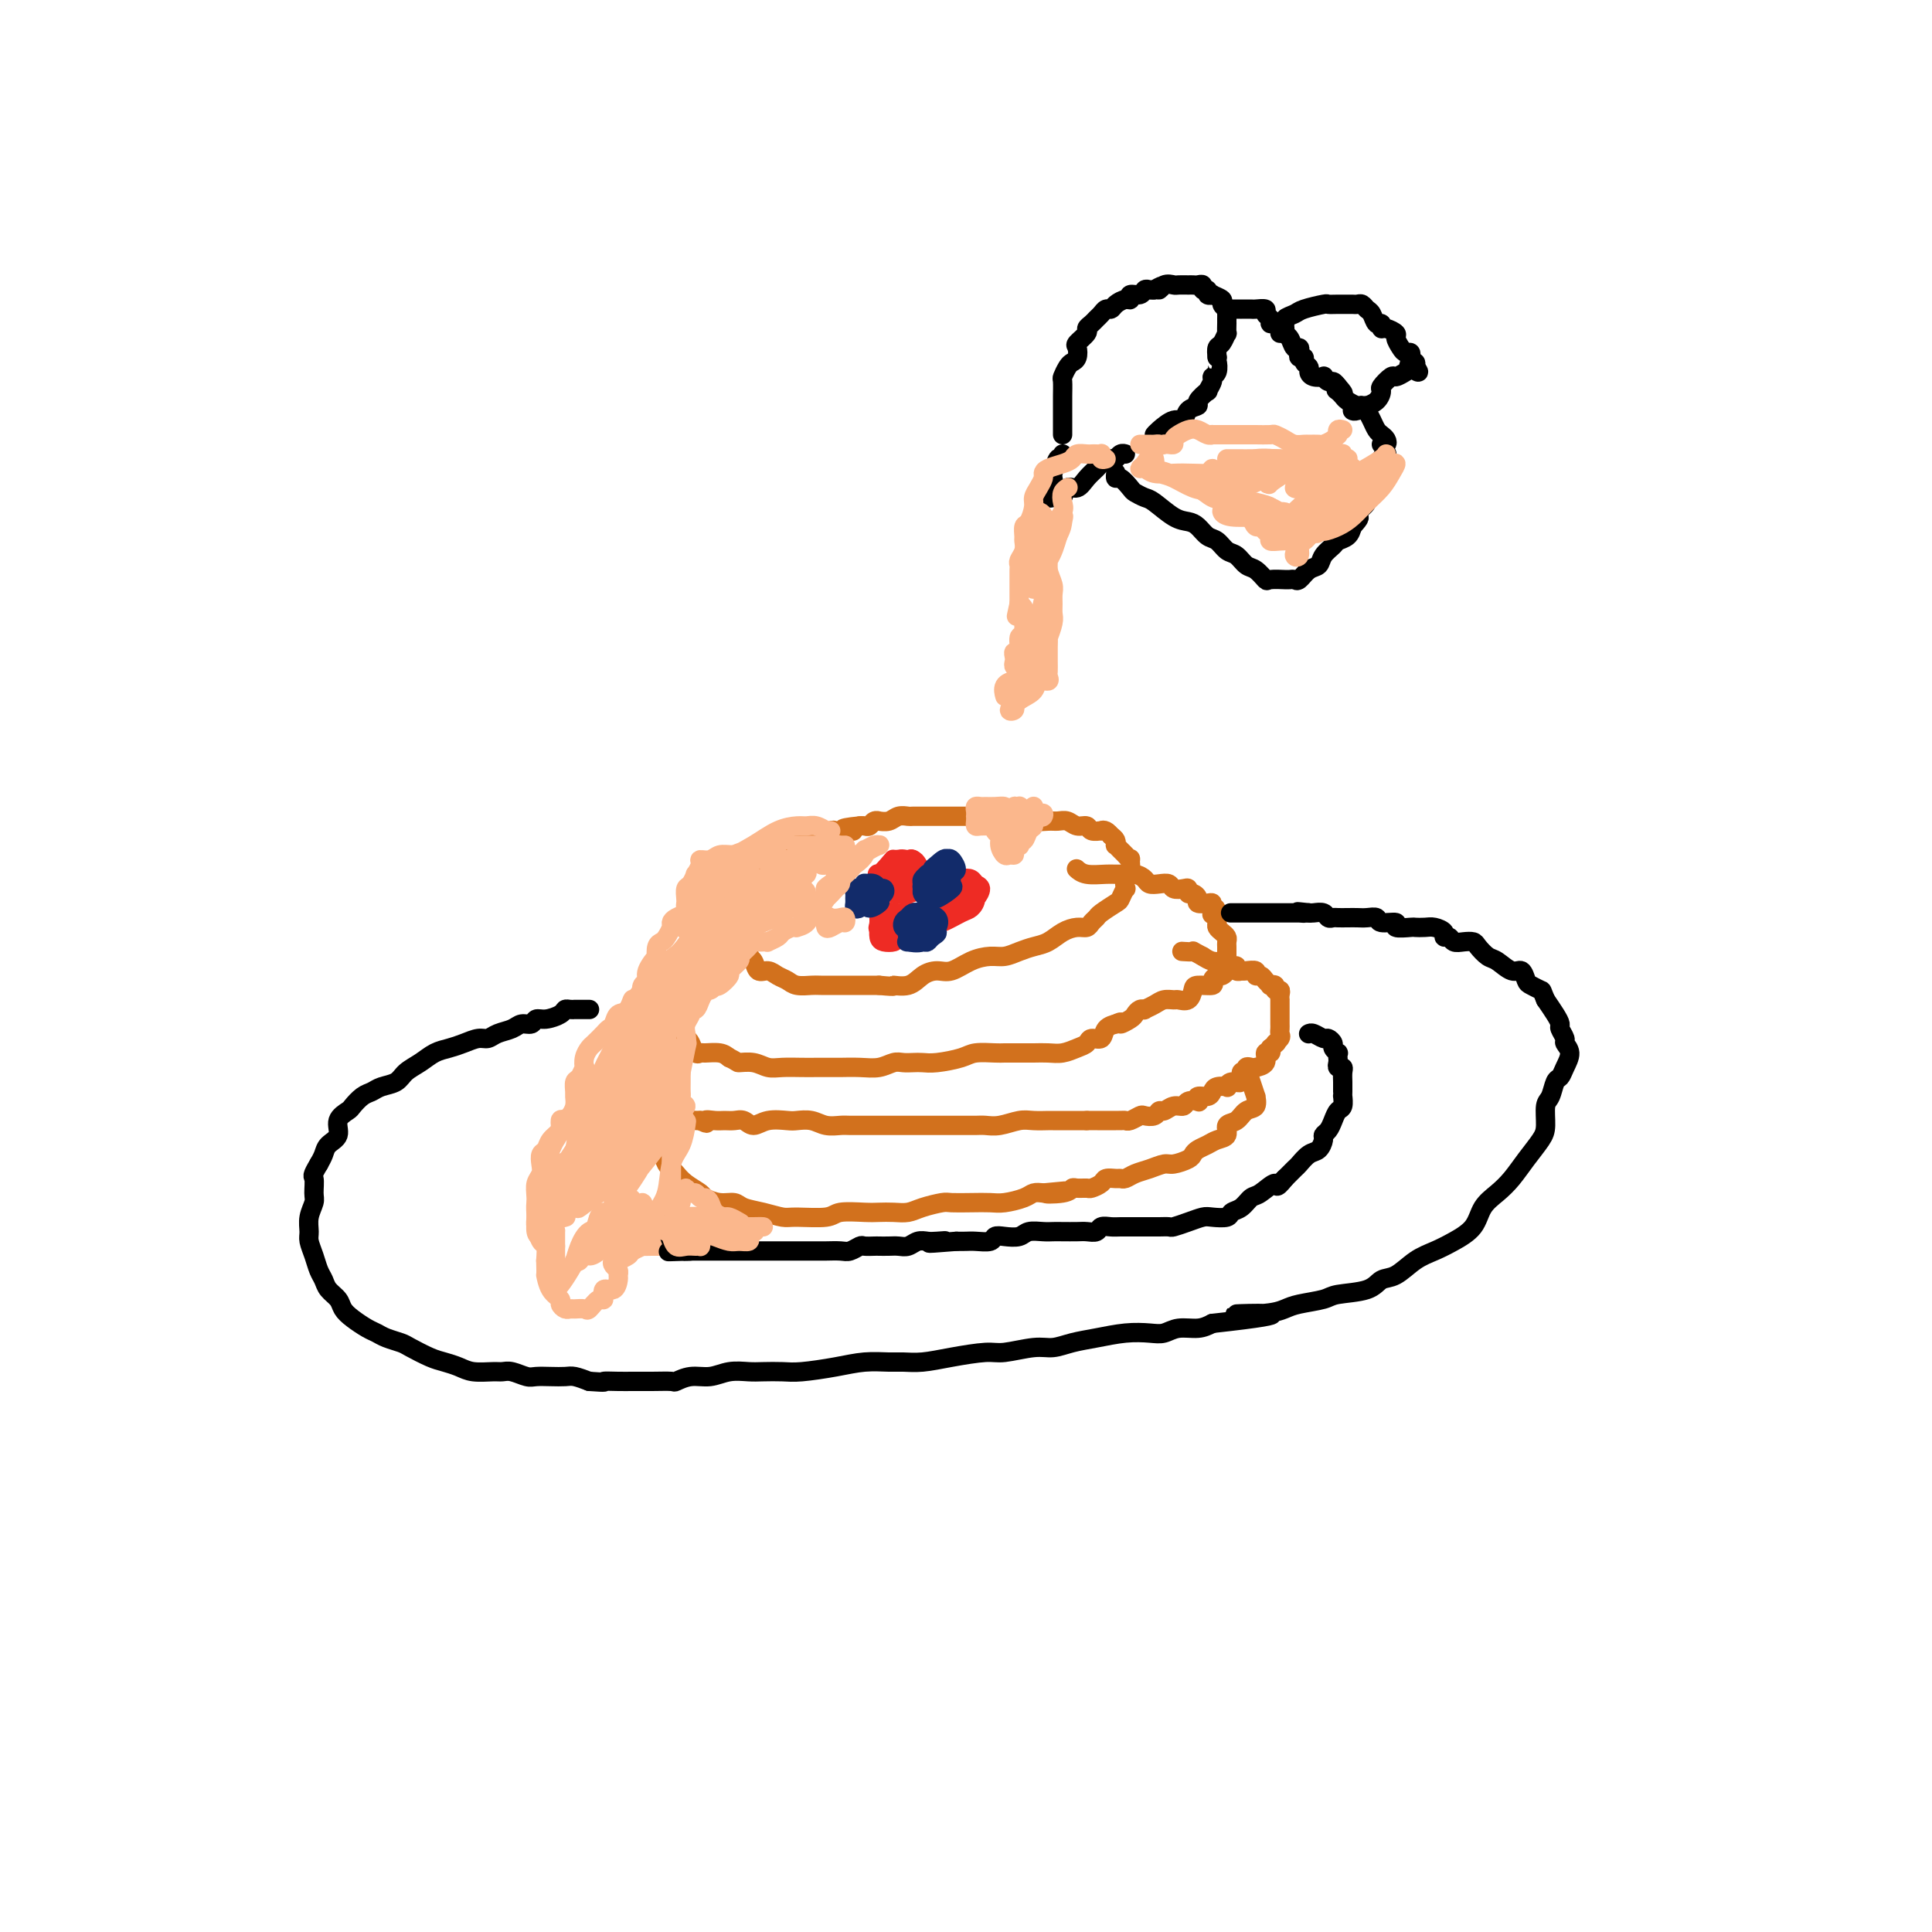 <svg viewBox='0 0 400 400' version='1.1' xmlns='http://www.w3.org/2000/svg' xmlns:xlink='http://www.w3.org/1999/xlink'><g fill='none' stroke='#D2711D' stroke-width='4' stroke-linecap='round' stroke-linejoin='round'><path d='M136,238c-0.090,0.477 -0.179,0.953 0,1c0.179,0.047 0.627,-0.336 1,0c0.373,0.336 0.671,1.389 1,2c0.329,0.611 0.688,0.779 1,1c0.312,0.221 0.575,0.494 1,1c0.425,0.506 1.010,1.245 2,2c0.990,0.755 2.385,1.526 3,2c0.615,0.474 0.449,0.652 1,1c0.551,0.348 1.818,0.868 3,1c1.182,0.132 2.280,-0.123 3,0c0.720,0.123 1.061,0.622 2,1c0.939,0.378 2.475,0.633 4,1c1.525,0.367 3.038,0.844 4,1c0.962,0.156 1.373,-0.011 3,0c1.627,0.011 4.469,0.199 6,0c1.531,-0.199 1.750,-0.785 3,-1c1.250,-0.215 3.530,-0.060 5,0c1.470,0.060 2.131,0.027 3,0c0.869,-0.027 1.946,-0.046 3,0c1.054,0.046 2.084,0.156 3,0c0.916,-0.156 1.719,-0.578 3,-1c1.281,-0.422 3.041,-0.844 4,-1c0.959,-0.156 1.118,-0.044 2,0c0.882,0.044 2.487,0.022 4,0c1.513,-0.022 2.933,-0.045 4,0c1.067,0.045 1.781,0.156 3,0c1.219,-0.156 2.944,-0.581 4,-1c1.056,-0.419 1.445,-0.834 2,-1c0.555,-0.166 1.278,-0.083 2,0'/><path d='M216,247c8.429,-0.790 2.500,-0.264 1,0c-1.500,0.264 1.428,0.268 3,0c1.572,-0.268 1.787,-0.807 2,-1c0.213,-0.193 0.423,-0.042 1,0c0.577,0.042 1.520,-0.027 2,0c0.480,0.027 0.496,0.151 1,0c0.504,-0.151 1.496,-0.575 2,-1c0.504,-0.425 0.518,-0.849 1,-1c0.482,-0.151 1.430,-0.029 2,0c0.570,0.029 0.762,-0.035 1,0c0.238,0.035 0.524,0.168 1,0c0.476,-0.168 1.143,-0.636 2,-1c0.857,-0.364 1.903,-0.622 3,-1c1.097,-0.378 2.243,-0.875 3,-1c0.757,-0.125 1.123,0.121 2,0c0.877,-0.121 2.265,-0.610 3,-1c0.735,-0.390 0.818,-0.681 1,-1c0.182,-0.319 0.464,-0.667 1,-1c0.536,-0.333 1.327,-0.651 2,-1c0.673,-0.349 1.230,-0.727 2,-1c0.770,-0.273 1.755,-0.439 2,-1c0.245,-0.561 -0.250,-1.518 0,-2c0.250,-0.482 1.245,-0.490 2,-1c0.755,-0.510 1.270,-1.521 2,-2c0.730,-0.479 1.673,-0.427 2,-1c0.327,-0.573 0.036,-1.772 0,-2c-0.036,-0.228 0.183,0.516 0,0c-0.183,-0.516 -0.766,-2.290 -1,-3c-0.234,-0.710 -0.117,-0.355 0,0'/><path d='M139,215c-0.446,-0.017 -0.893,-0.034 -1,0c-0.107,0.034 0.125,0.118 0,0c-0.125,-0.118 -0.607,-0.439 -1,0c-0.393,0.439 -0.698,1.637 -1,2c-0.302,0.363 -0.603,-0.110 -1,0c-0.397,0.110 -0.891,0.804 -1,1c-0.109,0.196 0.167,-0.106 0,0c-0.167,0.106 -0.777,0.620 -1,1c-0.223,0.380 -0.059,0.626 0,1c0.059,0.374 0.012,0.875 0,1c-0.012,0.125 0.011,-0.125 0,0c-0.011,0.125 -0.055,0.625 0,1c0.055,0.375 0.210,0.626 0,1c-0.210,0.374 -0.784,0.870 -1,1c-0.216,0.130 -0.073,-0.105 0,0c0.073,0.105 0.075,0.550 0,1c-0.075,0.450 -0.227,0.904 0,1c0.227,0.096 0.834,-0.167 1,0c0.166,0.167 -0.110,0.766 0,1c0.110,0.234 0.607,0.105 1,0c0.393,-0.105 0.683,-0.186 1,0c0.317,0.186 0.662,0.637 1,1c0.338,0.363 0.668,0.636 1,1c0.332,0.364 0.667,0.819 1,1c0.333,0.181 0.666,0.087 1,0c0.334,-0.087 0.670,-0.167 1,0c0.330,0.167 0.656,0.581 1,1c0.344,0.419 0.708,0.844 1,1c0.292,0.156 0.512,0.045 1,0c0.488,-0.045 1.244,-0.022 2,0'/><path d='M145,232c2.142,1.083 0.997,0.289 1,0c0.003,-0.289 1.155,-0.073 2,0c0.845,0.073 1.383,0.002 2,0c0.617,-0.002 1.314,0.066 2,0c0.686,-0.066 1.362,-0.266 2,0c0.638,0.266 1.238,0.999 2,1c0.762,0.001 1.687,-0.728 3,-1c1.313,-0.272 3.013,-0.087 4,0c0.987,0.087 1.261,0.076 2,0c0.739,-0.076 1.944,-0.216 3,0c1.056,0.216 1.962,0.790 3,1c1.038,0.210 2.207,0.056 3,0c0.793,-0.056 1.210,-0.015 2,0c0.790,0.015 1.952,0.004 3,0c1.048,-0.004 1.983,-0.001 3,0c1.017,0.001 2.116,0.000 3,0c0.884,-0.000 1.552,-0.000 2,0c0.448,0.000 0.676,0.000 2,0c1.324,-0.000 3.744,-0.000 5,0c1.256,0.000 1.350,0.001 2,0c0.650,-0.001 1.858,-0.004 3,0c1.142,0.004 2.220,0.015 3,0c0.780,-0.015 1.263,-0.057 2,0c0.737,0.057 1.727,0.211 3,0c1.273,-0.211 2.829,-0.789 4,-1c1.171,-0.211 1.955,-0.057 3,0c1.045,0.057 2.349,0.015 3,0c0.651,-0.015 0.649,-0.004 1,0c0.351,0.004 1.056,0.001 2,0c0.944,-0.001 2.127,-0.000 3,0c0.873,0.000 1.437,0.000 2,0'/><path d='M225,232c12.904,-0.001 5.163,-0.004 3,0c-2.163,0.004 1.251,0.015 3,0c1.749,-0.015 1.834,-0.055 2,0c0.166,0.055 0.412,0.207 1,0c0.588,-0.207 1.519,-0.772 2,-1c0.481,-0.228 0.513,-0.118 1,0c0.487,0.118 1.430,0.243 2,0c0.570,-0.243 0.767,-0.853 1,-1c0.233,-0.147 0.501,0.171 1,0c0.499,-0.171 1.230,-0.829 2,-1c0.770,-0.171 1.577,0.146 2,0c0.423,-0.146 0.460,-0.756 1,-1c0.540,-0.244 1.584,-0.121 2,0c0.416,0.121 0.204,0.239 0,0c-0.204,-0.239 -0.401,-0.835 0,-1c0.401,-0.165 1.399,0.101 2,0c0.601,-0.101 0.804,-0.567 1,-1c0.196,-0.433 0.386,-0.832 1,-1c0.614,-0.168 1.652,-0.105 2,0c0.348,0.105 0.006,0.254 0,0c-0.006,-0.254 0.323,-0.909 1,-1c0.677,-0.091 1.701,0.382 2,0c0.299,-0.382 -0.129,-1.619 0,-2c0.129,-0.381 0.813,0.092 1,0c0.187,-0.092 -0.123,-0.750 0,-1c0.123,-0.250 0.678,-0.091 1,0c0.322,0.091 0.412,0.113 1,0c0.588,-0.113 1.673,-0.360 2,-1c0.327,-0.640 -0.104,-1.672 0,-2c0.104,-0.328 0.744,0.049 1,0c0.256,-0.049 0.128,-0.525 0,-1'/><path d='M263,217c2.177,-1.726 1.119,-1.040 1,-1c-0.119,0.040 0.700,-0.566 1,-1c0.300,-0.434 0.080,-0.698 0,-1c-0.080,-0.302 -0.022,-0.644 0,-1c0.022,-0.356 0.006,-0.726 0,-1c-0.006,-0.274 -0.001,-0.451 0,-1c0.001,-0.549 0.000,-1.470 0,-2c-0.000,-0.530 0.001,-0.668 0,-1c-0.001,-0.332 -0.004,-0.859 0,-1c0.004,-0.141 0.016,0.102 0,0c-0.016,-0.102 -0.061,-0.549 0,-1c0.061,-0.451 0.227,-0.905 0,-1c-0.227,-0.095 -0.849,0.168 -1,0c-0.151,-0.168 0.167,-0.767 0,-1c-0.167,-0.233 -0.820,-0.100 -1,0c-0.180,0.100 0.111,0.167 0,0c-0.111,-0.167 -0.625,-0.566 -1,-1c-0.375,-0.434 -0.612,-0.901 -1,-1c-0.388,-0.099 -0.926,0.169 -1,0c-0.074,-0.169 0.316,-0.776 0,-1c-0.316,-0.224 -1.338,-0.064 -2,0c-0.662,0.064 -0.965,0.032 -1,0c-0.035,-0.032 0.198,-0.065 0,0c-0.198,0.065 -0.826,0.227 -1,0c-0.174,-0.227 0.105,-0.845 0,-1c-0.105,-0.155 -0.594,0.152 -1,0c-0.406,-0.152 -0.727,-0.762 -1,-1c-0.273,-0.238 -0.497,-0.102 -1,0c-0.503,0.102 -1.287,0.172 -2,0c-0.713,-0.172 -1.357,-0.586 -2,-1'/><path d='M249,198c-2.810,-1.464 -1.833,-1.125 -2,-1c-0.167,0.125 -1.476,0.036 -2,0c-0.524,-0.036 -0.262,-0.018 0,0'/><path d='M155,195c-0.449,0.000 -0.897,0.000 -1,0c-0.103,-0.000 0.141,-0.000 0,0c-0.141,0.000 -0.667,0.002 -1,0c-0.333,-0.002 -0.474,-0.007 -1,0c-0.526,0.007 -1.437,0.024 -2,0c-0.563,-0.024 -0.780,-0.091 -1,0c-0.220,0.091 -0.445,0.339 -1,1c-0.555,0.661 -1.441,1.735 -2,2c-0.559,0.265 -0.790,-0.280 -1,0c-0.210,0.280 -0.399,1.383 -1,2c-0.601,0.617 -1.615,0.746 -2,1c-0.385,0.254 -0.142,0.631 0,1c0.142,0.369 0.181,0.729 0,1c-0.181,0.271 -0.583,0.454 -1,1c-0.417,0.546 -0.849,1.454 -1,2c-0.151,0.546 -0.023,0.728 0,1c0.023,0.272 -0.060,0.632 0,1c0.060,0.368 0.264,0.743 0,1c-0.264,0.257 -0.995,0.397 -1,1c-0.005,0.603 0.716,1.668 1,2c0.284,0.332 0.132,-0.069 0,0c-0.132,0.069 -0.243,0.609 0,1c0.243,0.391 0.838,0.634 1,1c0.162,0.366 -0.111,0.854 0,1c0.111,0.146 0.605,-0.052 1,0c0.395,0.052 0.690,0.353 1,1c0.310,0.647 0.636,1.640 1,2c0.364,0.360 0.768,0.086 1,0c0.232,-0.086 0.293,0.015 1,0c0.707,-0.015 2.059,-0.147 3,0c0.941,0.147 1.470,0.574 2,1'/><path d='M151,219c1.858,0.862 1.502,1.015 2,1c0.498,-0.015 1.851,-0.200 3,0c1.149,0.200 2.094,0.786 3,1c0.906,0.214 1.774,0.057 3,0c1.226,-0.057 2.809,-0.016 4,0c1.191,0.016 1.988,0.005 3,0c1.012,-0.005 2.239,-0.005 3,0c0.761,0.005 1.057,0.015 2,0c0.943,-0.015 2.532,-0.057 4,0c1.468,0.057 2.816,0.211 4,0c1.184,-0.211 2.205,-0.788 3,-1c0.795,-0.212 1.365,-0.060 2,0c0.635,0.060 1.337,0.026 2,0c0.663,-0.026 1.288,-0.046 2,0c0.712,0.046 1.513,0.156 3,0c1.487,-0.156 3.661,-0.578 5,-1c1.339,-0.422 1.842,-0.845 3,-1c1.158,-0.155 2.971,-0.042 4,0c1.029,0.042 1.276,0.012 2,0c0.724,-0.012 1.927,-0.006 3,0c1.073,0.006 2.018,0.013 3,0c0.982,-0.013 2.002,-0.046 3,0c0.998,0.046 1.973,0.172 3,0c1.027,-0.172 2.105,-0.641 3,-1c0.895,-0.359 1.606,-0.608 2,-1c0.394,-0.392 0.470,-0.928 1,-1c0.530,-0.072 1.515,0.321 2,0c0.485,-0.321 0.470,-1.354 1,-2c0.530,-0.646 1.604,-0.905 2,-1c0.396,-0.095 0.113,-0.027 0,0c-0.113,0.027 -0.057,0.014 0,0'/><path d='M231,212c1.820,-0.879 0.870,-0.078 1,0c0.130,0.078 1.340,-0.567 2,-1c0.660,-0.433 0.771,-0.655 1,-1c0.229,-0.345 0.575,-0.814 1,-1c0.425,-0.186 0.930,-0.088 1,0c0.070,0.088 -0.295,0.167 0,0c0.295,-0.167 1.248,-0.579 2,-1c0.752,-0.421 1.301,-0.851 2,-1c0.699,-0.149 1.547,-0.016 2,0c0.453,0.016 0.511,-0.086 1,0c0.489,0.086 1.408,0.360 2,0c0.592,-0.360 0.855,-1.354 1,-2c0.145,-0.646 0.171,-0.943 1,-1c0.829,-0.057 2.461,0.125 3,0c0.539,-0.125 -0.013,-0.558 0,-1c0.013,-0.442 0.592,-0.892 1,-1c0.408,-0.108 0.645,0.125 1,0c0.355,-0.125 0.827,-0.607 1,-1c0.173,-0.393 0.046,-0.697 0,-1c-0.046,-0.303 -0.012,-0.606 0,-1c0.012,-0.394 0.003,-0.879 0,-1c-0.003,-0.121 -0.000,0.122 0,0c0.000,-0.122 -0.003,-0.610 0,-1c0.003,-0.390 0.011,-0.682 0,-1c-0.011,-0.318 -0.041,-0.662 0,-1c0.041,-0.338 0.155,-0.671 0,-1c-0.155,-0.329 -0.578,-0.655 -1,-1c-0.422,-0.345 -0.845,-0.708 -1,-1c-0.155,-0.292 -0.044,-0.512 0,-1c0.044,-0.488 0.022,-1.244 0,-2'/><path d='M252,189c-0.382,-2.023 -0.836,-0.581 -1,0c-0.164,0.581 -0.038,0.300 0,0c0.038,-0.300 -0.014,-0.619 0,-1c0.014,-0.381 0.092,-0.824 0,-1c-0.092,-0.176 -0.354,-0.085 -1,0c-0.646,0.085 -1.675,0.163 -2,0c-0.325,-0.163 0.055,-0.566 0,-1c-0.055,-0.434 -0.543,-0.900 -1,-1c-0.457,-0.100 -0.881,0.166 -1,0c-0.119,-0.166 0.068,-0.763 0,-1c-0.068,-0.237 -0.389,-0.115 -1,0c-0.611,0.115 -1.511,0.224 -2,0c-0.489,-0.224 -0.567,-0.782 -1,-1c-0.433,-0.218 -1.221,-0.097 -2,0c-0.779,0.097 -1.547,0.169 -2,0c-0.453,-0.169 -0.590,-0.580 -1,-1c-0.410,-0.420 -1.094,-0.848 -2,-1c-0.906,-0.152 -2.033,-0.027 -3,0c-0.967,0.027 -1.775,-0.044 -3,0c-1.225,0.044 -2.868,0.204 -4,0c-1.132,-0.204 -1.752,-0.773 -2,-1c-0.248,-0.227 -0.124,-0.114 0,0'/><path d='M163,178c-0.479,-0.014 -0.958,-0.029 -1,0c-0.042,0.029 0.354,0.101 0,0c-0.354,-0.101 -1.457,-0.375 -2,0c-0.543,0.375 -0.527,1.400 -1,2c-0.473,0.600 -1.437,0.776 -2,1c-0.563,0.224 -0.725,0.498 -1,1c-0.275,0.502 -0.662,1.232 -1,2c-0.338,0.768 -0.626,1.573 -1,2c-0.374,0.427 -0.832,0.477 -1,1c-0.168,0.523 -0.045,1.520 0,2c0.045,0.480 0.011,0.443 0,1c-0.011,0.557 -0.000,1.707 0,2c0.000,0.293 -0.010,-0.273 0,0c0.010,0.273 0.040,1.383 0,2c-0.040,0.617 -0.151,0.741 0,1c0.151,0.259 0.565,0.651 1,1c0.435,0.349 0.893,0.653 1,1c0.107,0.347 -0.137,0.737 0,1c0.137,0.263 0.656,0.399 1,1c0.344,0.601 0.514,1.667 1,2c0.486,0.333 1.289,-0.069 2,0c0.711,0.069 1.329,0.607 2,1c0.671,0.393 1.395,0.641 2,1c0.605,0.359 1.092,0.828 2,1c0.908,0.172 2.238,0.046 3,0c0.762,-0.046 0.956,-0.012 2,0c1.044,0.012 2.940,0.003 4,0c1.060,-0.003 1.285,-0.001 2,0c0.715,0.001 1.918,0.000 3,0c1.082,-0.000 2.041,-0.000 3,0'/><path d='M182,204c4.403,0.436 2.911,0.028 3,0c0.089,-0.028 1.759,0.326 3,0c1.241,-0.326 2.054,-1.331 3,-2c0.946,-0.669 2.024,-1.002 3,-1c0.976,0.002 1.850,0.337 3,0c1.150,-0.337 2.576,-1.347 4,-2c1.424,-0.653 2.846,-0.947 4,-1c1.154,-0.053 2.041,0.137 3,0c0.959,-0.137 1.990,-0.601 3,-1c1.010,-0.399 2.001,-0.733 3,-1c0.999,-0.267 2.008,-0.467 3,-1c0.992,-0.533 1.968,-1.400 3,-2c1.032,-0.600 2.120,-0.933 3,-1c0.880,-0.067 1.553,0.133 2,0c0.447,-0.133 0.669,-0.597 1,-1c0.331,-0.403 0.772,-0.743 1,-1c0.228,-0.257 0.243,-0.431 1,-1c0.757,-0.569 2.254,-1.533 3,-2c0.746,-0.467 0.740,-0.437 1,-1c0.260,-0.563 0.788,-1.717 1,-2c0.212,-0.283 0.110,0.307 0,0c-0.110,-0.307 -0.229,-1.511 0,-2c0.229,-0.489 0.805,-0.263 1,-1c0.195,-0.737 0.010,-2.436 0,-3c-0.010,-0.564 0.155,0.007 0,0c-0.155,-0.007 -0.629,-0.593 -1,-1c-0.371,-0.407 -0.638,-0.634 -1,-1c-0.362,-0.366 -0.819,-0.871 -1,-1c-0.181,-0.129 -0.087,0.119 0,0c0.087,-0.119 0.168,-0.605 0,-1c-0.168,-0.395 -0.584,-0.697 -1,-1'/><path d='M230,173c-1.102,-1.459 -1.856,-1.108 -2,-1c-0.144,0.108 0.324,-0.027 0,0c-0.324,0.027 -1.438,0.218 -2,0c-0.562,-0.218 -0.572,-0.843 -1,-1c-0.428,-0.157 -1.274,0.155 -2,0c-0.726,-0.155 -1.332,-0.777 -2,-1c-0.668,-0.223 -1.400,-0.046 -2,0c-0.600,0.046 -1.069,-0.040 -2,0c-0.931,0.040 -2.323,0.207 -3,0c-0.677,-0.207 -0.639,-0.788 -1,-1c-0.361,-0.212 -1.122,-0.057 -2,0c-0.878,0.057 -1.872,0.015 -3,0c-1.128,-0.015 -2.389,-0.004 -3,0c-0.611,0.004 -0.572,0.001 -1,0c-0.428,-0.001 -1.321,-0.000 -2,0c-0.679,0.000 -1.143,0.000 -2,0c-0.857,-0.000 -2.109,-0.000 -3,0c-0.891,0.000 -1.423,-0.000 -2,0c-0.577,0.000 -1.200,0.000 -2,0c-0.800,-0.000 -1.775,-0.001 -2,0c-0.225,0.001 0.302,0.004 0,0c-0.302,-0.004 -1.434,-0.015 -2,0c-0.566,0.015 -0.568,0.057 -1,0c-0.432,-0.057 -1.296,-0.212 -2,0c-0.704,0.212 -1.249,0.793 -2,1c-0.751,0.207 -1.707,0.041 -2,0c-0.293,-0.041 0.076,0.041 0,0c-0.076,-0.041 -0.598,-0.207 -1,0c-0.402,0.207 -0.685,0.786 -1,1c-0.315,0.214 -0.661,0.061 -1,0c-0.339,-0.061 -0.669,-0.031 -1,0'/><path d='M178,171c-5.592,0.536 -3.071,0.876 -2,1c1.071,0.124 0.691,0.032 0,0c-0.691,-0.032 -1.695,-0.005 -2,0c-0.305,0.005 0.087,-0.013 0,0c-0.087,0.013 -0.654,0.056 -1,0c-0.346,-0.056 -0.470,-0.212 -1,0c-0.530,0.212 -1.465,0.793 -2,1c-0.535,0.207 -0.668,0.040 -1,0c-0.332,-0.040 -0.862,0.045 -1,0c-0.138,-0.045 0.118,-0.222 0,0c-0.118,0.222 -0.609,0.843 -1,1c-0.391,0.157 -0.680,-0.151 -1,0c-0.320,0.151 -0.670,0.761 -1,1c-0.330,0.239 -0.638,0.106 -1,0c-0.362,-0.106 -0.776,-0.186 -1,0c-0.224,0.186 -0.256,0.637 -1,1c-0.744,0.363 -2.200,0.636 -3,1c-0.800,0.364 -0.943,0.818 -1,1c-0.057,0.182 -0.029,0.091 0,0'/></g>
<g fill='none' stroke='#EE2B24' stroke-width='4' stroke-linecap='round' stroke-linejoin='round'><path d='M186,178c-0.417,0.024 -0.833,0.048 -1,0c-0.167,-0.048 -0.083,-0.168 0,0c0.083,0.168 0.165,0.622 0,1c-0.165,0.378 -0.577,0.678 -1,1c-0.423,0.322 -0.858,0.664 -1,1c-0.142,0.336 0.010,0.665 0,1c-0.010,0.335 -0.182,0.676 0,1c0.182,0.324 0.718,0.630 1,1c0.282,0.370 0.311,0.805 1,1c0.689,0.195 2.038,0.151 3,0c0.962,-0.151 1.537,-0.408 2,-1c0.463,-0.592 0.814,-1.518 1,-2c0.186,-0.482 0.207,-0.522 0,-1c-0.207,-0.478 -0.643,-1.396 -1,-2c-0.357,-0.604 -0.634,-0.894 -1,-1c-0.366,-0.106 -0.819,-0.028 -1,0c-0.181,0.028 -0.090,0.007 0,0c0.090,-0.007 0.180,-0.000 0,0c-0.180,0.000 -0.630,-0.006 -1,0c-0.370,0.006 -0.661,0.024 -1,0c-0.339,-0.024 -0.725,-0.090 -1,0c-0.275,0.090 -0.438,0.336 -1,1c-0.562,0.664 -1.522,1.745 -2,2c-0.478,0.255 -0.475,-0.316 0,0c0.475,0.316 1.421,1.519 2,2c0.579,0.481 0.789,0.241 1,0'/><path d='M185,183c1.103,0.423 2.360,0.482 3,0c0.640,-0.482 0.662,-1.504 1,-2c0.338,-0.496 0.990,-0.466 1,-1c0.010,-0.534 -0.624,-1.632 -1,-2c-0.376,-0.368 -0.494,-0.006 -1,0c-0.506,0.006 -1.401,-0.345 -2,0c-0.599,0.345 -0.904,1.385 -1,2c-0.096,0.615 0.016,0.806 0,1c-0.016,0.194 -0.159,0.390 0,1c0.159,0.610 0.621,1.634 1,2c0.379,0.366 0.677,0.074 1,0c0.323,-0.074 0.672,0.072 1,0c0.328,-0.072 0.635,-0.360 1,-1c0.365,-0.640 0.789,-1.633 1,-2c0.211,-0.367 0.210,-0.110 0,0c-0.210,0.110 -0.628,0.071 -1,0c-0.372,-0.071 -0.700,-0.175 -1,0c-0.300,0.175 -0.574,0.629 -1,1c-0.426,0.371 -1.004,0.659 -1,1c0.004,0.341 0.590,0.734 1,1c0.410,0.266 0.644,0.406 1,0c0.356,-0.406 0.834,-1.359 1,-2c0.166,-0.641 0.020,-0.970 0,-1c-0.020,-0.030 0.086,0.241 0,0c-0.086,-0.241 -0.363,-0.992 -1,-1c-0.637,-0.008 -1.633,0.729 -2,1c-0.367,0.271 -0.105,0.078 0,0c0.105,-0.078 0.052,-0.039 0,0'/><path d='M197,184c-0.425,-0.092 -0.850,-0.183 -1,0c-0.150,0.183 -0.023,0.641 0,1c0.023,0.359 -0.056,0.618 0,1c0.056,0.382 0.247,0.888 0,1c-0.247,0.112 -0.932,-0.169 -1,0c-0.068,0.169 0.482,0.790 1,1c0.518,0.210 1.005,0.011 1,0c-0.005,-0.011 -0.502,0.166 0,0c0.502,-0.166 2.003,-0.675 3,-1c0.997,-0.325 1.491,-0.466 2,-1c0.509,-0.534 1.032,-1.461 1,-2c-0.032,-0.539 -0.621,-0.691 -1,-1c-0.379,-0.309 -0.548,-0.774 -1,-1c-0.452,-0.226 -1.187,-0.212 -2,0c-0.813,0.212 -1.705,0.623 -2,1c-0.295,0.377 0.007,0.721 0,1c-0.007,0.279 -0.324,0.493 -1,1c-0.676,0.507 -1.713,1.306 -2,2c-0.287,0.694 0.174,1.284 0,2c-0.174,0.716 -0.985,1.559 -1,2c-0.015,0.441 0.764,0.478 2,0c1.236,-0.478 2.929,-1.473 4,-2c1.071,-0.527 1.520,-0.586 2,-1c0.480,-0.414 0.990,-1.183 1,-2c0.010,-0.817 -0.481,-1.684 -1,-2c-0.519,-0.316 -1.067,-0.083 -2,0c-0.933,0.083 -2.250,0.014 -3,0c-0.750,-0.014 -0.933,0.027 -1,0c-0.067,-0.027 -0.018,-0.123 0,0c0.018,0.123 0.005,0.464 0,1c-0.005,0.536 -0.003,1.268 0,2'/><path d='M195,187c-0.130,0.632 0.046,0.714 0,1c-0.046,0.286 -0.313,0.778 0,1c0.313,0.222 1.206,0.174 2,0c0.794,-0.174 1.488,-0.473 2,-1c0.512,-0.527 0.842,-1.281 1,-2c0.158,-0.719 0.143,-1.401 0,-2c-0.143,-0.599 -0.414,-1.113 -1,-1c-0.586,0.113 -1.489,0.853 -2,1c-0.511,0.147 -0.632,-0.300 -1,0c-0.368,0.300 -0.985,1.346 -1,2c-0.015,0.654 0.572,0.917 1,1c0.428,0.083 0.699,-0.014 1,0c0.301,0.014 0.633,0.140 1,0c0.367,-0.140 0.767,-0.545 1,-1c0.233,-0.455 0.297,-0.959 0,-1c-0.297,-0.041 -0.956,0.381 -2,1c-1.044,0.619 -2.473,1.436 -3,2c-0.527,0.564 -0.150,0.875 0,1c0.150,0.125 0.075,0.062 0,0'/><path d='M182,189c0.000,-0.006 0.000,-0.013 0,0c-0.000,0.013 -0.001,0.045 0,0c0.001,-0.045 0.003,-0.166 0,0c-0.003,0.166 -0.010,0.619 0,1c0.010,0.381 0.036,0.692 0,1c-0.036,0.308 -0.136,0.615 0,1c0.136,0.385 0.506,0.847 1,1c0.494,0.153 1.111,-0.005 2,0c0.889,0.005 2.050,0.173 3,0c0.950,-0.173 1.688,-0.687 2,-1c0.312,-0.313 0.196,-0.424 0,-1c-0.196,-0.576 -0.473,-1.618 -1,-2c-0.527,-0.382 -1.304,-0.103 -2,0c-0.696,0.103 -1.311,0.031 -2,0c-0.689,-0.031 -1.453,-0.019 -2,0c-0.547,0.019 -0.879,0.046 -1,0c-0.121,-0.046 -0.033,-0.163 0,0c0.033,0.163 0.011,0.608 0,1c-0.011,0.392 -0.010,0.733 0,1c0.010,0.267 0.029,0.462 0,1c-0.029,0.538 -0.106,1.419 0,2c0.106,0.581 0.394,0.860 1,1c0.606,0.140 1.529,0.140 2,0c0.471,-0.140 0.492,-0.419 1,-1c0.508,-0.581 1.505,-1.463 2,-2c0.495,-0.537 0.487,-0.729 0,-1c-0.487,-0.271 -1.454,-0.619 -2,-1c-0.546,-0.381 -0.672,-0.793 -1,-1c-0.328,-0.207 -0.857,-0.210 -1,0c-0.143,0.210 0.102,0.631 0,1c-0.102,0.369 -0.551,0.684 -1,1'/><path d='M183,191c-0.777,-0.052 -0.220,0.319 0,1c0.220,0.681 0.102,1.671 0,2c-0.102,0.329 -0.188,-0.003 0,0c0.188,0.003 0.651,0.339 1,0c0.349,-0.339 0.583,-1.355 1,-2c0.417,-0.645 1.015,-0.919 1,-1c-0.015,-0.081 -0.645,0.031 -1,0c-0.355,-0.031 -0.435,-0.204 -1,0c-0.565,0.204 -1.614,0.786 -2,1c-0.386,0.214 -0.110,0.061 0,0c0.110,-0.061 0.055,-0.031 0,0'/></g>
<g fill='none' stroke='#122B6A' stroke-width='4' stroke-linecap='round' stroke-linejoin='round'><path d='M193,181c-0.453,0.024 -0.906,0.048 -1,0c-0.094,-0.048 0.170,-0.168 0,0c-0.170,0.168 -0.775,0.623 -1,1c-0.225,0.377 -0.070,0.677 0,1c0.070,0.323 0.054,0.668 0,1c-0.054,0.332 -0.148,0.651 0,1c0.148,0.349 0.537,0.727 1,1c0.463,0.273 1.000,0.442 2,0c1.000,-0.442 2.462,-1.495 3,-2c0.538,-0.505 0.150,-0.462 0,-1c-0.150,-0.538 -0.063,-1.658 0,-2c0.063,-0.342 0.101,0.093 0,0c-0.101,-0.093 -0.342,-0.716 -1,-1c-0.658,-0.284 -1.732,-0.230 -2,0c-0.268,0.230 0.270,0.636 0,1c-0.270,0.364 -1.349,0.687 -2,1c-0.651,0.313 -0.875,0.618 -1,1c-0.125,0.382 -0.150,0.841 0,1c0.150,0.159 0.476,0.016 1,0c0.524,-0.016 1.248,0.093 2,0c0.752,-0.093 1.533,-0.390 2,-1c0.467,-0.610 0.620,-1.535 1,-2c0.380,-0.465 0.987,-0.471 1,-1c0.013,-0.529 -0.568,-1.580 -1,-2c-0.432,-0.420 -0.716,-0.210 -1,0'/><path d='M196,178c-0.083,-0.745 -1.290,0.393 -2,1c-0.710,0.607 -0.922,0.685 -1,1c-0.078,0.315 -0.021,0.869 0,1c0.021,0.131 0.006,-0.161 0,0c-0.006,0.161 -0.002,0.774 0,1c0.002,0.226 0.000,0.065 0,0c-0.000,-0.065 -0.000,-0.032 0,0'/><path d='M182,184c0.053,-0.000 0.105,-0.001 0,0c-0.105,0.001 -0.368,0.003 -1,0c-0.632,-0.003 -1.634,-0.012 -2,0c-0.366,0.012 -0.098,0.046 0,0c0.098,-0.046 0.026,-0.170 0,0c-0.026,0.170 -0.005,0.634 0,1c0.005,0.366 -0.005,0.635 0,1c0.005,0.365 0.025,0.827 0,1c-0.025,0.173 -0.094,0.058 0,0c0.094,-0.058 0.352,-0.058 1,0c0.648,0.058 1.687,0.173 2,0c0.313,-0.173 -0.101,-0.635 0,-1c0.101,-0.365 0.718,-0.634 1,-1c0.282,-0.366 0.230,-0.830 0,-1c-0.230,-0.170 -0.636,-0.045 -1,0c-0.364,0.045 -0.685,0.010 -1,0c-0.315,-0.010 -0.624,0.004 -1,0c-0.376,-0.004 -0.820,-0.025 -1,0c-0.180,0.025 -0.098,0.096 0,0c0.098,-0.096 0.210,-0.361 0,0c-0.210,0.361 -0.742,1.347 -1,2c-0.258,0.653 -0.241,0.972 0,1c0.241,0.028 0.705,-0.235 1,0c0.295,0.235 0.419,0.968 1,1c0.581,0.032 1.617,-0.636 2,-1c0.383,-0.364 0.111,-0.423 0,-1c-0.111,-0.577 -0.061,-1.670 0,-2c0.061,-0.330 0.132,0.103 0,0c-0.132,-0.103 -0.466,-0.744 -1,-1c-0.534,-0.256 -1.267,-0.128 -2,0'/><path d='M179,183c-0.166,-0.519 -0.080,0.684 0,1c0.080,0.316 0.153,-0.255 0,0c-0.153,0.255 -0.532,1.334 -1,2c-0.468,0.666 -1.025,0.917 -1,1c0.025,0.083 0.632,-0.002 1,0c0.368,0.002 0.498,0.092 1,0c0.502,-0.092 1.375,-0.364 2,-1c0.625,-0.636 1.001,-1.635 1,-2c-0.001,-0.365 -0.378,-0.095 -1,0c-0.622,0.095 -1.487,0.014 -2,0c-0.513,-0.014 -0.673,0.037 -1,0c-0.327,-0.037 -0.820,-0.164 -1,0c-0.180,0.164 -0.045,0.619 0,1c0.045,0.381 0.002,0.687 0,1c-0.002,0.313 0.038,0.634 0,1c-0.038,0.366 -0.155,0.779 0,1c0.155,0.221 0.580,0.252 1,0c0.420,-0.252 0.834,-0.786 1,-1c0.166,-0.214 0.083,-0.107 0,0'/><path d='M191,191c0.091,0.416 0.181,0.832 0,1c-0.181,0.168 -0.635,0.087 -1,0c-0.365,-0.087 -0.641,-0.181 -1,0c-0.359,0.181 -0.801,0.638 -1,1c-0.199,0.362 -0.156,0.630 0,1c0.156,0.370 0.426,0.842 1,1c0.574,0.158 1.453,0.002 2,0c0.547,-0.002 0.760,0.150 1,0c0.240,-0.150 0.505,-0.601 1,-1c0.495,-0.399 1.221,-0.745 1,-1c-0.221,-0.255 -1.387,-0.420 -2,-1c-0.613,-0.580 -0.672,-1.574 -1,-2c-0.328,-0.426 -0.924,-0.282 -1,0c-0.076,0.282 0.369,0.702 0,1c-0.369,0.298 -1.554,0.474 -2,1c-0.446,0.526 -0.155,1.402 0,2c0.155,0.598 0.174,0.918 0,1c-0.174,0.082 -0.542,-0.076 0,0c0.542,0.076 1.992,0.385 3,0c1.008,-0.385 1.574,-1.463 2,-2c0.426,-0.537 0.714,-0.533 1,-1c0.286,-0.467 0.572,-1.403 0,-2c-0.572,-0.597 -2.000,-0.853 -3,-1c-1.000,-0.147 -1.571,-0.185 -2,0c-0.429,0.185 -0.714,0.592 -1,1'/><path d='M188,190c-1.215,0.465 -1.254,1.627 -1,2c0.254,0.373 0.800,-0.044 1,0c0.200,0.044 0.054,0.550 0,1c-0.054,0.450 -0.015,0.843 0,1c0.015,0.157 0.008,0.079 0,0'/></g>
<g fill='none' stroke='#FBB78C' stroke-width='4' stroke-linecap='round' stroke-linejoin='round'><path d='M165,178c0.104,0.001 0.207,0.001 0,0c-0.207,-0.001 -0.725,-0.004 -1,0c-0.275,0.004 -0.307,0.015 -1,0c-0.693,-0.015 -2.048,-0.058 -3,0c-0.952,0.058 -1.500,0.216 -2,0c-0.500,-0.216 -0.951,-0.804 -2,-1c-1.049,-0.196 -2.697,0.002 -4,0c-1.303,-0.002 -2.262,-0.203 -3,0c-0.738,0.203 -1.255,0.809 -2,1c-0.745,0.191 -1.719,-0.033 -2,0c-0.281,0.033 0.131,0.322 0,1c-0.131,0.678 -0.806,1.743 -1,2c-0.194,0.257 0.092,-0.296 0,0c-0.092,0.296 -0.561,1.441 -1,2c-0.439,0.559 -0.848,0.531 -1,1c-0.152,0.469 -0.047,1.435 0,2c0.047,0.565 0.037,0.729 0,1c-0.037,0.271 -0.100,0.649 0,1c0.100,0.351 0.364,0.675 0,1c-0.364,0.325 -1.354,0.651 -2,1c-0.646,0.349 -0.947,0.722 -1,1c-0.053,0.278 0.143,0.461 0,1c-0.143,0.539 -0.625,1.434 -1,2c-0.375,0.566 -0.644,0.802 -1,1c-0.356,0.198 -0.798,0.357 -1,1c-0.202,0.643 -0.163,1.768 0,2c0.163,0.232 0.450,-0.430 0,0c-0.450,0.430 -1.636,1.950 -2,3c-0.364,1.050 0.094,1.629 0,2c-0.094,0.371 -0.741,0.535 -1,1c-0.259,0.465 -0.129,1.233 0,2'/><path d='M133,206c-2.278,4.445 -1.973,1.559 -2,1c-0.027,-0.559 -0.388,1.211 -1,2c-0.612,0.789 -1.477,0.596 -2,1c-0.523,0.404 -0.703,1.403 -1,2c-0.297,0.597 -0.710,0.792 -1,1c-0.290,0.208 -0.456,0.428 -1,1c-0.544,0.572 -1.466,1.496 -2,2c-0.534,0.504 -0.682,0.587 -1,1c-0.318,0.413 -0.807,1.156 -1,2c-0.193,0.844 -0.090,1.788 0,2c0.090,0.212 0.168,-0.309 0,0c-0.168,0.309 -0.580,1.447 -1,2c-0.420,0.553 -0.847,0.519 -1,1c-0.153,0.481 -0.030,1.476 0,2c0.030,0.524 -0.032,0.577 0,1c0.032,0.423 0.160,1.215 0,2c-0.160,0.785 -0.606,1.562 -1,2c-0.394,0.438 -0.736,0.536 -1,1c-0.264,0.464 -0.449,1.293 -1,2c-0.551,0.707 -1.467,1.292 -2,2c-0.533,0.708 -0.682,1.540 -1,2c-0.318,0.460 -0.803,0.548 -1,1c-0.197,0.452 -0.105,1.270 0,2c0.105,0.730 0.224,1.373 0,2c-0.224,0.627 -0.789,1.237 -1,2c-0.211,0.763 -0.067,1.681 0,3c0.067,1.319 0.057,3.041 0,4c-0.057,0.959 -0.159,1.154 0,2c0.159,0.846 0.581,2.343 1,3c0.419,0.657 0.834,0.473 1,1c0.166,0.527 0.083,1.763 0,3'/><path d='M113,261c0.127,3.930 -0.054,2.756 0,3c0.054,0.244 0.343,1.908 1,3c0.657,1.092 1.680,1.613 2,2c0.320,0.387 -0.065,0.639 0,1c0.065,0.361 0.580,0.831 1,1c0.420,0.169 0.746,0.037 1,0c0.254,-0.037 0.436,0.020 1,0c0.564,-0.020 1.508,-0.119 2,0c0.492,0.119 0.531,0.454 1,0c0.469,-0.454 1.369,-1.698 2,-2c0.631,-0.302 0.992,0.336 1,0c0.008,-0.336 -0.337,-1.648 0,-2c0.337,-0.352 1.355,0.257 2,0c0.645,-0.257 0.918,-1.379 1,-2c0.082,-0.621 -0.026,-0.741 0,-1c0.026,-0.259 0.187,-0.657 0,-1c-0.187,-0.343 -0.723,-0.631 -1,-1c-0.277,-0.369 -0.297,-0.820 0,-1c0.297,-0.180 0.911,-0.091 1,0c0.089,0.091 -0.346,0.182 0,0c0.346,-0.182 1.472,-0.637 2,-1c0.528,-0.363 0.456,-0.633 1,-1c0.544,-0.367 1.704,-0.830 2,-1c0.296,-0.170 -0.272,-0.045 0,0c0.272,0.045 1.383,0.012 2,0c0.617,-0.012 0.740,-0.002 1,0c0.260,0.002 0.658,-0.002 1,0c0.342,0.002 0.628,0.011 1,0c0.372,-0.011 0.831,-0.041 1,0c0.169,0.041 0.048,0.155 0,0c-0.048,-0.155 -0.024,-0.577 0,-1'/><path d='M139,257c1.856,-1.043 0.497,-1.649 0,-2c-0.497,-0.351 -0.133,-0.445 0,-1c0.133,-0.555 0.036,-1.569 0,-2c-0.036,-0.431 -0.010,-0.279 0,-1c0.010,-0.721 0.003,-2.314 0,-3c-0.003,-0.686 -0.001,-0.463 0,-1c0.001,-0.537 0.000,-1.832 0,-3c-0.000,-1.168 -0.001,-2.209 0,-3c0.001,-0.791 0.003,-1.332 0,-2c-0.003,-0.668 -0.012,-1.464 0,-2c0.012,-0.536 0.047,-0.812 0,-1c-0.047,-0.188 -0.174,-0.288 0,-1c0.174,-0.712 0.649,-2.036 1,-3c0.351,-0.964 0.577,-1.567 1,-2c0.423,-0.433 1.041,-0.695 1,-1c-0.041,-0.305 -0.743,-0.654 -1,-1c-0.257,-0.346 -0.069,-0.690 0,-1c0.069,-0.310 0.019,-0.588 0,-1c-0.019,-0.412 -0.006,-0.960 0,-2c0.006,-1.040 0.005,-2.572 0,-3c-0.005,-0.428 -0.015,0.247 0,0c0.015,-0.247 0.056,-1.417 0,-2c-0.056,-0.583 -0.207,-0.579 0,-1c0.207,-0.421 0.773,-1.266 1,-2c0.227,-0.734 0.116,-1.358 0,-2c-0.116,-0.642 -0.238,-1.302 0,-2c0.238,-0.698 0.837,-1.435 1,-2c0.163,-0.565 -0.110,-0.960 0,-1c0.110,-0.040 0.603,0.274 1,0c0.397,-0.274 0.699,-1.137 1,-2'/><path d='M145,207c1.009,-2.096 1.532,-1.837 2,-2c0.468,-0.163 0.880,-0.750 1,-1c0.120,-0.250 -0.051,-0.165 0,0c0.051,0.165 0.325,0.408 1,0c0.675,-0.408 1.750,-1.469 2,-2c0.250,-0.531 -0.326,-0.534 0,-1c0.326,-0.466 1.554,-1.396 2,-2c0.446,-0.604 0.108,-0.883 0,-1c-0.108,-0.117 0.012,-0.074 0,0c-0.012,0.074 -0.158,0.177 0,0c0.158,-0.177 0.619,-0.636 1,-1c0.381,-0.364 0.681,-0.634 1,-1c0.319,-0.366 0.658,-0.829 1,-1c0.342,-0.171 0.687,-0.049 1,0c0.313,0.049 0.594,0.024 1,0c0.406,-0.024 0.938,-0.049 1,0c0.062,0.049 -0.347,0.171 0,0c0.347,-0.171 1.450,-0.634 2,-1c0.550,-0.366 0.546,-0.636 1,-1c0.454,-0.364 1.364,-0.824 2,-1c0.636,-0.176 0.996,-0.070 1,0c0.004,0.070 -0.349,0.102 0,0c0.349,-0.102 1.399,-0.338 2,-1c0.601,-0.662 0.754,-1.748 1,-2c0.246,-0.252 0.586,0.332 1,0c0.414,-0.332 0.902,-1.581 1,-2c0.098,-0.419 -0.195,-0.010 0,0c0.195,0.010 0.877,-0.379 1,-1c0.123,-0.621 -0.313,-1.475 0,-2c0.313,-0.525 1.375,-0.721 2,-1c0.625,-0.279 0.812,-0.639 1,-1'/><path d='M174,182c4.534,-4.126 1.370,-1.942 0,-1c-1.370,0.942 -0.944,0.641 -1,0c-0.056,-0.641 -0.593,-1.622 -1,-2c-0.407,-0.378 -0.684,-0.155 -1,0c-0.316,0.155 -0.671,0.240 -1,0c-0.329,-0.240 -0.633,-0.805 -1,-1c-0.367,-0.195 -0.797,-0.021 -1,0c-0.203,0.021 -0.178,-0.112 0,0c0.178,0.112 0.510,0.468 0,1c-0.510,0.532 -1.861,1.238 -3,2c-1.139,0.762 -2.065,1.579 -3,2c-0.935,0.421 -1.877,0.445 -3,1c-1.123,0.555 -2.426,1.639 -3,2c-0.574,0.361 -0.419,-0.002 0,0c0.419,0.002 1.100,0.369 2,0c0.900,-0.369 2.018,-1.473 3,-2c0.982,-0.527 1.828,-0.478 3,-1c1.172,-0.522 2.669,-1.615 3,-2c0.331,-0.385 -0.506,-0.061 -1,0c-0.494,0.061 -0.645,-0.139 -1,0c-0.355,0.139 -0.913,0.618 -2,1c-1.087,0.382 -2.704,0.668 -4,2c-1.296,1.332 -2.270,3.710 -3,5c-0.730,1.290 -1.217,1.493 -2,2c-0.783,0.507 -1.862,1.318 -2,2c-0.138,0.682 0.664,1.234 1,1c0.336,-0.234 0.206,-1.255 1,-2c0.794,-0.745 2.513,-1.213 4,-2c1.487,-0.787 2.744,-1.894 4,-3'/><path d='M162,187c2.203,-1.068 2.711,-0.739 3,-1c0.289,-0.261 0.358,-1.111 0,-1c-0.358,0.111 -1.143,1.183 -2,2c-0.857,0.817 -1.785,1.380 -3,2c-1.215,0.620 -2.716,1.299 -4,2c-1.284,0.701 -2.349,1.426 -3,2c-0.651,0.574 -0.887,0.999 -1,1c-0.113,0.001 -0.102,-0.422 1,-1c1.102,-0.578 3.296,-1.310 5,-2c1.704,-0.690 2.919,-1.338 4,-2c1.081,-0.662 2.028,-1.339 3,-2c0.972,-0.661 1.969,-1.307 2,-2c0.031,-0.693 -0.904,-1.435 -2,-1c-1.096,0.435 -2.354,2.046 -4,3c-1.646,0.954 -3.682,1.249 -5,2c-1.318,0.751 -1.919,1.956 -3,3c-1.081,1.044 -2.643,1.925 -3,2c-0.357,0.075 0.492,-0.657 1,-1c0.508,-0.343 0.674,-0.298 1,-1c0.326,-0.702 0.810,-2.152 2,-3c1.190,-0.848 3.085,-1.093 4,-2c0.915,-0.907 0.848,-2.477 1,-3c0.152,-0.523 0.522,-0.001 0,0c-0.522,0.001 -1.937,-0.521 -3,0c-1.063,0.521 -1.774,2.083 -3,3c-1.226,0.917 -2.967,1.188 -4,2c-1.033,0.812 -1.359,2.166 -2,3c-0.641,0.834 -1.596,1.148 -2,1c-0.404,-0.148 -0.258,-0.756 0,-1c0.258,-0.244 0.629,-0.122 1,0'/><path d='M146,192c-1.243,0.918 0.649,-0.787 2,-2c1.351,-1.213 2.160,-1.934 3,-3c0.840,-1.066 1.712,-2.475 2,-3c0.288,-0.525 -0.008,-0.164 0,0c0.008,0.164 0.321,0.131 0,0c-0.321,-0.131 -1.276,-0.362 -2,0c-0.724,0.362 -1.217,1.315 -2,2c-0.783,0.685 -1.858,1.102 -3,2c-1.142,0.898 -2.353,2.278 -3,3c-0.647,0.722 -0.730,0.786 -1,1c-0.270,0.214 -0.725,0.580 0,0c0.725,-0.580 2.632,-2.104 4,-3c1.368,-0.896 2.197,-1.164 3,-2c0.803,-0.836 1.582,-2.240 2,-3c0.418,-0.760 0.477,-0.875 0,-1c-0.477,-0.125 -1.490,-0.259 -2,0c-0.510,0.259 -0.515,0.912 -1,1c-0.485,0.088 -1.448,-0.390 -2,0c-0.552,0.390 -0.693,1.648 -1,2c-0.307,0.352 -0.779,-0.203 -1,0c-0.221,0.203 -0.189,1.165 0,1c0.189,-0.165 0.536,-1.456 1,-2c0.464,-0.544 1.044,-0.340 2,-1c0.956,-0.660 2.289,-2.184 3,-3c0.711,-0.816 0.800,-0.922 1,-1c0.200,-0.078 0.511,-0.126 0,0c-0.511,0.126 -1.844,0.426 -3,1c-1.156,0.574 -2.135,1.422 -3,2c-0.865,0.578 -1.618,0.886 -2,1c-0.382,0.114 -0.395,0.032 0,0c0.395,-0.032 1.197,-0.016 2,0'/><path d='M145,184c-0.252,0.281 1.619,-0.518 3,-1c1.381,-0.482 2.273,-0.647 3,-1c0.727,-0.353 1.288,-0.894 2,-1c0.712,-0.106 1.575,0.223 2,0c0.425,-0.223 0.410,-0.997 0,-1c-0.410,-0.003 -1.217,0.766 -2,1c-0.783,0.234 -1.544,-0.067 -2,0c-0.456,0.067 -0.607,0.501 -1,1c-0.393,0.499 -1.027,1.063 -1,1c0.027,-0.063 0.715,-0.752 1,-1c0.285,-0.248 0.168,-0.053 1,0c0.832,0.053 2.613,-0.035 4,0c1.387,0.035 2.379,0.194 3,0c0.621,-0.194 0.872,-0.742 1,-1c0.128,-0.258 0.132,-0.228 0,0c-0.132,0.228 -0.399,0.653 -1,1c-0.601,0.347 -1.536,0.615 -2,1c-0.464,0.385 -0.456,0.886 -1,1c-0.544,0.114 -1.640,-0.158 -2,0c-0.360,0.158 0.015,0.746 0,1c-0.015,0.254 -0.419,0.172 0,0c0.419,-0.172 1.660,-0.436 3,-1c1.340,-0.564 2.778,-1.428 4,-2c1.222,-0.572 2.228,-0.851 3,-1c0.772,-0.149 1.309,-0.169 1,0c-0.309,0.169 -1.465,0.526 -3,1c-1.535,0.474 -3.450,1.063 -5,2c-1.550,0.937 -2.735,2.220 -4,3c-1.265,0.780 -2.610,1.056 -4,2c-1.390,0.944 -2.826,2.555 -4,4c-1.174,1.445 -2.087,2.722 -3,4'/><path d='M141,197c-3.606,2.673 -1.622,1.356 -1,1c0.622,-0.356 -0.120,0.250 0,0c0.120,-0.250 1.102,-1.355 2,-2c0.898,-0.645 1.714,-0.828 3,-2c1.286,-1.172 3.044,-3.332 4,-4c0.956,-0.668 1.110,0.158 1,0c-0.110,-0.158 -0.483,-1.299 -1,-1c-0.517,0.299 -1.177,2.036 -2,3c-0.823,0.964 -1.807,1.153 -3,2c-1.193,0.847 -2.593,2.350 -4,4c-1.407,1.650 -2.821,3.446 -4,5c-1.179,1.554 -2.123,2.865 -3,4c-0.877,1.135 -1.688,2.094 -2,3c-0.312,0.906 -0.125,1.759 0,2c0.125,0.241 0.187,-0.130 1,-1c0.813,-0.870 2.375,-2.238 4,-4c1.625,-1.762 3.312,-3.918 5,-6c1.688,-2.082 3.378,-4.090 5,-6c1.622,-1.910 3.177,-3.720 4,-5c0.823,-1.280 0.915,-2.028 1,-2c0.085,0.028 0.161,0.831 0,1c-0.161,0.169 -0.561,-0.296 -1,0c-0.439,0.296 -0.916,1.354 -2,3c-1.084,1.646 -2.775,3.881 -4,6c-1.225,2.119 -1.983,4.121 -3,6c-1.017,1.879 -2.291,3.634 -3,5c-0.709,1.366 -0.853,2.341 -1,3c-0.147,0.659 -0.297,1.001 0,1c0.297,-0.001 1.042,-0.347 2,-1c0.958,-0.653 2.131,-1.615 3,-3c0.869,-1.385 1.435,-3.192 2,-5'/><path d='M144,204c1.656,-2.174 2.297,-3.611 3,-5c0.703,-1.389 1.469,-2.732 2,-4c0.531,-1.268 0.826,-2.461 1,-3c0.174,-0.539 0.226,-0.423 0,0c-0.226,0.423 -0.729,1.151 -1,2c-0.271,0.849 -0.311,1.817 -1,3c-0.689,1.183 -2.027,2.582 -3,4c-0.973,1.418 -1.580,2.856 -2,4c-0.420,1.144 -0.653,1.993 -1,3c-0.347,1.007 -0.806,2.172 -1,3c-0.194,0.828 -0.121,1.320 0,1c0.121,-0.320 0.291,-1.452 1,-3c0.709,-1.548 1.956,-3.511 3,-5c1.044,-1.489 1.885,-2.505 3,-4c1.115,-1.495 2.505,-3.469 3,-5c0.495,-1.531 0.094,-2.618 0,-3c-0.094,-0.382 0.119,-0.059 0,0c-0.119,0.059 -0.571,-0.144 -1,0c-0.429,0.144 -0.834,0.637 -1,1c-0.166,0.363 -0.091,0.597 0,1c0.091,0.403 0.198,0.976 0,1c-0.198,0.024 -0.703,-0.502 -1,0c-0.297,0.502 -0.387,2.031 -1,3c-0.613,0.969 -1.748,1.376 -3,3c-1.252,1.624 -2.620,4.463 -4,6c-1.380,1.537 -2.772,1.773 -4,3c-1.228,1.227 -2.292,3.446 -3,5c-0.708,1.554 -1.059,2.444 -1,3c0.059,0.556 0.530,0.778 1,1'/><path d='M133,219c-2.213,4.074 1.253,0.759 3,-1c1.747,-1.759 1.774,-1.961 2,-3c0.226,-1.039 0.650,-2.913 1,-4c0.350,-1.087 0.627,-1.386 1,-3c0.373,-1.614 0.841,-4.545 1,-6c0.159,-1.455 0.008,-1.436 0,-2c-0.008,-0.564 0.127,-1.712 0,-2c-0.127,-0.288 -0.514,0.285 -1,1c-0.486,0.715 -1.069,1.571 -2,3c-0.931,1.429 -2.211,3.431 -3,5c-0.789,1.569 -1.088,2.706 -2,4c-0.912,1.294 -2.438,2.745 -3,4c-0.562,1.255 -0.159,2.316 0,3c0.159,0.684 0.073,0.993 0,1c-0.073,0.007 -0.134,-0.288 0,-1c0.134,-0.712 0.464,-1.842 1,-3c0.536,-1.158 1.277,-2.345 2,-4c0.723,-1.655 1.426,-3.779 2,-5c0.574,-1.221 1.017,-1.539 1,-2c-0.017,-0.461 -0.493,-1.065 -1,-1c-0.507,0.065 -1.044,0.799 -2,2c-0.956,1.201 -2.333,2.870 -3,4c-0.667,1.130 -0.626,1.720 -1,3c-0.374,1.280 -1.162,3.251 -2,5c-0.838,1.749 -1.725,3.275 -2,4c-0.275,0.725 0.063,0.647 0,1c-0.063,0.353 -0.528,1.136 0,1c0.528,-0.136 2.049,-1.191 3,-2c0.951,-0.809 1.333,-1.372 2,-2c0.667,-0.628 1.619,-1.322 2,-2c0.381,-0.678 0.190,-1.339 0,-2'/><path d='M132,215c0.901,-0.898 -0.348,-0.143 -1,0c-0.652,0.143 -0.709,-0.327 -1,0c-0.291,0.327 -0.818,1.451 -2,3c-1.182,1.549 -3.020,3.523 -4,5c-0.980,1.477 -1.103,2.457 -2,4c-0.897,1.543 -2.567,3.649 -3,5c-0.433,1.351 0.372,1.946 1,2c0.628,0.054 1.078,-0.433 2,-1c0.922,-0.567 2.314,-1.214 3,-2c0.686,-0.786 0.665,-1.712 1,-3c0.335,-1.288 1.026,-2.940 1,-4c-0.026,-1.060 -0.770,-1.529 -1,-2c-0.230,-0.471 0.055,-0.943 0,-1c-0.055,-0.057 -0.449,0.300 -1,1c-0.551,0.700 -1.258,1.741 -2,3c-0.742,1.259 -1.520,2.735 -2,4c-0.480,1.265 -0.661,2.320 -1,4c-0.339,1.680 -0.836,3.985 -1,5c-0.164,1.015 0.007,0.738 0,1c-0.007,0.262 -0.190,1.062 0,1c0.190,-0.062 0.755,-0.985 1,-2c0.245,-1.015 0.172,-2.123 0,-3c-0.172,-0.877 -0.441,-1.525 -1,-2c-0.559,-0.475 -1.406,-0.777 -2,-1c-0.594,-0.223 -0.933,-0.367 -1,0c-0.067,0.367 0.140,1.243 0,2c-0.140,0.757 -0.626,1.393 -1,2c-0.374,0.607 -0.636,1.183 -1,2c-0.364,0.817 -0.829,1.874 -1,3c-0.171,1.126 -0.049,2.322 0,3c0.049,0.678 0.024,0.839 0,1'/><path d='M113,245c-0.206,2.024 1.277,0.583 2,0c0.723,-0.583 0.684,-0.308 1,-1c0.316,-0.692 0.986,-2.352 1,-3c0.014,-0.648 -0.627,-0.284 -1,0c-0.373,0.284 -0.478,0.487 -1,1c-0.522,0.513 -1.461,1.335 -2,2c-0.539,0.665 -0.678,1.174 -1,2c-0.322,0.826 -0.828,1.969 -1,3c-0.172,1.031 -0.009,1.949 0,3c0.009,1.051 -0.137,2.233 0,3c0.137,0.767 0.558,1.118 1,1c0.442,-0.118 0.904,-0.705 1,-1c0.096,-0.295 -0.174,-0.299 0,-1c0.174,-0.701 0.793,-2.098 1,-3c0.207,-0.902 0.003,-1.310 0,-2c-0.003,-0.690 0.195,-1.661 0,-2c-0.195,-0.339 -0.784,-0.044 -1,0c-0.216,0.044 -0.058,-0.162 0,0c0.058,0.162 0.017,0.693 0,1c-0.017,0.307 -0.011,0.390 0,1c0.011,0.610 0.027,1.745 0,3c-0.027,1.255 -0.098,2.628 0,4c0.098,1.372 0.366,2.742 1,4c0.634,1.258 1.634,2.404 2,3c0.366,0.596 0.099,0.641 0,1c-0.099,0.359 -0.030,1.033 0,1c0.030,-0.033 0.022,-0.774 0,-1c-0.022,-0.226 -0.057,0.063 0,0c0.057,-0.063 0.208,-0.479 0,-1c-0.208,-0.521 -0.774,-1.149 -1,-2c-0.226,-0.851 -0.113,-1.926 0,-3'/><path d='M115,258c-0.155,-1.456 -0.041,-2.595 0,-3c0.041,-0.405 0.011,-0.075 0,0c-0.011,0.075 -0.003,-0.103 0,0c0.003,0.103 0.001,0.489 0,1c-0.001,0.511 -0.001,1.146 0,2c0.001,0.854 0.003,1.926 0,3c-0.003,1.074 -0.010,2.152 0,3c0.010,0.848 0.037,1.468 0,2c-0.037,0.532 -0.136,0.975 0,1c0.136,0.025 0.509,-0.368 1,-1c0.491,-0.632 1.102,-1.504 2,-3c0.898,-1.496 2.083,-3.616 3,-5c0.917,-1.384 1.565,-2.031 2,-3c0.435,-0.969 0.655,-2.261 1,-3c0.345,-0.739 0.813,-0.925 1,-1c0.187,-0.075 0.094,-0.037 0,0'/><path d='M125,255c-0.410,0.397 -0.820,0.794 -1,0c-0.180,-0.794 -0.129,-2.779 0,-3c0.129,-0.221 0.335,1.324 0,2c-0.335,0.676 -1.211,0.485 -2,1c-0.789,0.515 -1.489,1.737 -2,3c-0.511,1.263 -0.831,2.568 -1,3c-0.169,0.432 -0.187,-0.008 0,0c0.187,0.008 0.578,0.465 1,0c0.422,-0.465 0.874,-1.852 2,-3c1.126,-1.148 2.926,-2.057 4,-3c1.074,-0.943 1.422,-1.918 2,-3c0.578,-1.082 1.388,-2.270 2,-3c0.612,-0.730 1.028,-1.003 1,-1c-0.028,0.003 -0.498,0.280 -1,1c-0.502,0.720 -1.036,1.882 -2,3c-0.964,1.118 -2.358,2.193 -3,3c-0.642,0.807 -0.531,1.345 -1,2c-0.469,0.655 -1.519,1.428 -2,2c-0.481,0.572 -0.395,0.943 0,1c0.395,0.057 1.097,-0.200 2,-1c0.903,-0.800 2.007,-2.145 3,-3c0.993,-0.855 1.877,-1.222 3,-2c1.123,-0.778 2.487,-1.968 3,-3c0.513,-1.032 0.177,-1.907 0,-2c-0.177,-0.093 -0.195,0.595 0,1c0.195,0.405 0.602,0.529 0,1c-0.602,0.471 -2.213,1.291 -3,2c-0.787,0.709 -0.750,1.306 -1,2c-0.250,0.694 -0.786,1.484 -1,2c-0.214,0.516 -0.107,0.758 0,1'/><path d='M128,258c-0.462,0.727 0.883,-0.956 2,-2c1.117,-1.044 2.006,-1.451 3,-2c0.994,-0.549 2.092,-1.241 3,-2c0.908,-0.759 1.625,-1.585 2,-2c0.375,-0.415 0.409,-0.419 0,0c-0.409,0.419 -1.260,1.261 -2,2c-0.740,0.739 -1.370,1.377 -2,2c-0.630,0.623 -1.259,1.233 -2,2c-0.741,0.767 -1.594,1.692 -2,2c-0.406,0.308 -0.364,-0.002 0,0c0.364,0.002 1.052,0.315 2,0c0.948,-0.315 2.157,-1.260 3,-2c0.843,-0.740 1.320,-1.276 2,-2c0.680,-0.724 1.562,-1.634 2,-2c0.438,-0.366 0.433,-0.186 0,0c-0.433,0.186 -1.295,0.377 -2,1c-0.705,0.623 -1.254,1.678 -2,2c-0.746,0.322 -1.690,-0.091 -2,0c-0.310,0.091 0.015,0.684 0,1c-0.015,0.316 -0.370,0.356 0,0c0.370,-0.356 1.465,-1.108 2,-2c0.535,-0.892 0.511,-1.924 1,-3c0.489,-1.076 1.491,-2.197 2,-4c0.509,-1.803 0.526,-4.287 1,-6c0.474,-1.713 1.405,-2.655 2,-4c0.595,-1.345 0.852,-3.093 1,-4c0.148,-0.907 0.185,-0.973 0,-1c-0.185,-0.027 -0.593,-0.013 -1,0'/><path d='M141,232c0.774,-3.390 -0.293,-0.366 -1,1c-0.707,1.366 -1.056,1.074 -2,2c-0.944,0.926 -2.483,3.068 -4,5c-1.517,1.932 -3.010,3.652 -4,5c-0.990,1.348 -1.476,2.322 -2,3c-0.524,0.678 -1.087,1.058 -1,1c0.087,-0.058 0.825,-0.555 2,-2c1.175,-1.445 2.787,-3.837 4,-6c1.213,-2.163 2.025,-4.098 3,-6c0.975,-1.902 2.111,-3.772 3,-6c0.889,-2.228 1.530,-4.815 2,-7c0.470,-2.185 0.767,-3.969 1,-5c0.233,-1.031 0.400,-1.308 0,-1c-0.400,0.308 -1.367,1.203 -2,2c-0.633,0.797 -0.932,1.498 -1,2c-0.068,0.502 0.096,0.804 0,2c-0.096,1.196 -0.450,3.284 -1,5c-0.550,1.716 -1.296,3.060 -2,5c-0.704,1.940 -1.367,4.476 -2,6c-0.633,1.524 -1.235,2.034 -2,3c-0.765,0.966 -1.691,2.386 -2,3c-0.309,0.614 -0.000,0.422 0,0c0.000,-0.422 -0.308,-1.076 0,-2c0.308,-0.924 1.231,-2.120 2,-4c0.769,-1.880 1.384,-4.443 2,-7c0.616,-2.557 1.232,-5.108 2,-8c0.768,-2.892 1.689,-6.126 2,-8c0.311,-1.874 0.011,-2.389 0,-3c-0.011,-0.611 0.266,-1.318 0,-1c-0.266,0.318 -1.076,1.662 -2,3c-0.924,1.338 -1.962,2.669 -3,4'/><path d='M133,218c-1.337,1.980 -2.179,3.931 -3,6c-0.821,2.069 -1.620,4.257 -3,7c-1.380,2.743 -3.341,6.041 -5,9c-1.659,2.959 -3.015,5.579 -4,7c-0.985,1.421 -1.600,1.645 -2,2c-0.400,0.355 -0.586,0.842 0,1c0.586,0.158 1.944,-0.013 3,-1c1.056,-0.987 1.811,-2.791 3,-5c1.189,-2.209 2.811,-4.825 4,-7c1.189,-2.175 1.946,-3.909 3,-7c1.054,-3.091 2.406,-7.539 3,-10c0.594,-2.461 0.431,-2.936 0,-3c-0.431,-0.064 -1.129,0.282 -2,2c-0.871,1.718 -1.913,4.808 -3,7c-1.087,2.192 -2.217,3.487 -4,6c-1.783,2.513 -4.219,6.244 -6,9c-1.781,2.756 -2.906,4.538 -4,6c-1.094,1.462 -2.156,2.604 -2,3c0.156,0.396 1.530,0.046 3,-1c1.470,-1.046 3.034,-2.788 5,-5c1.966,-2.212 4.332,-4.894 6,-7c1.668,-2.106 2.638,-3.634 4,-6c1.362,-2.366 3.116,-5.569 4,-7c0.884,-1.431 0.899,-1.091 1,-1c0.101,0.091 0.287,-0.067 0,1c-0.287,1.067 -1.046,3.360 -2,6c-0.954,2.640 -2.101,5.627 -4,8c-1.899,2.373 -4.550,4.131 -6,6c-1.450,1.869 -1.698,3.849 -2,5c-0.302,1.151 -0.658,1.472 0,1c0.658,-0.472 2.329,-1.736 4,-3'/><path d='M124,247c1.541,-1.435 3.393,-4.023 5,-6c1.607,-1.977 2.970,-3.343 4,-5c1.030,-1.657 1.728,-3.605 2,-5c0.272,-1.395 0.117,-2.237 -1,-1c-1.117,1.237 -3.196,4.552 -5,7c-1.804,2.448 -3.334,4.029 -5,6c-1.666,1.971 -3.467,4.332 -5,6c-1.533,1.668 -2.797,2.641 -3,3c-0.203,0.359 0.656,0.102 1,0c0.344,-0.102 0.172,-0.051 0,0'/></g>
<g fill='none' stroke='#000000' stroke-width='4' stroke-linecap='round' stroke-linejoin='round'><path d='M122,209c0.051,0.000 0.102,0.000 0,0c-0.102,-0.000 -0.356,-0.001 -1,0c-0.644,0.001 -1.676,0.003 -2,0c-0.324,-0.003 0.061,-0.011 0,0c-0.061,0.011 -0.570,0.040 -1,0c-0.430,-0.040 -0.783,-0.150 -1,0c-0.217,0.150 -0.299,0.561 -1,1c-0.701,0.439 -2.021,0.905 -3,1c-0.979,0.095 -1.617,-0.182 -2,0c-0.383,0.182 -0.511,0.823 -1,1c-0.489,0.177 -1.337,-0.111 -2,0c-0.663,0.111 -1.139,0.621 -2,1c-0.861,0.379 -2.106,0.627 -3,1c-0.894,0.373 -1.436,0.873 -2,1c-0.564,0.127 -1.151,-0.118 -2,0c-0.849,0.118 -1.961,0.598 -3,1c-1.039,0.402 -2.007,0.727 -3,1c-0.993,0.273 -2.013,0.493 -3,1c-0.987,0.507 -1.941,1.302 -3,2c-1.059,0.698 -2.223,1.299 -3,2c-0.777,0.701 -1.168,1.501 -2,2c-0.832,0.499 -2.105,0.696 -3,1c-0.895,0.304 -1.411,0.713 -2,1c-0.589,0.287 -1.252,0.451 -2,1c-0.748,0.549 -1.580,1.484 -2,2c-0.420,0.516 -0.427,0.613 -1,1c-0.573,0.387 -1.712,1.062 -2,2c-0.288,0.938 0.273,2.138 0,3c-0.273,0.862 -1.381,1.386 -2,2c-0.619,0.614 -0.748,1.318 -1,2c-0.252,0.682 -0.626,1.341 -1,2'/><path d='M66,241c-1.614,2.686 -1.150,2.400 -1,3c0.150,0.600 -0.013,2.085 0,3c0.013,0.915 0.203,1.259 0,2c-0.203,0.741 -0.798,1.879 -1,3c-0.202,1.121 -0.013,2.226 0,3c0.013,0.774 -0.152,1.219 0,2c0.152,0.781 0.622,1.900 1,3c0.378,1.100 0.664,2.182 1,3c0.336,0.818 0.722,1.374 1,2c0.278,0.626 0.448,1.323 1,2c0.552,0.677 1.485,1.333 2,2c0.515,0.667 0.612,1.344 1,2c0.388,0.656 1.067,1.289 2,2c0.933,0.711 2.121,1.499 3,2c0.879,0.501 1.450,0.715 2,1c0.550,0.285 1.081,0.640 2,1c0.919,0.360 2.227,0.726 3,1c0.773,0.274 1.010,0.455 2,1c0.990,0.545 2.734,1.452 4,2c1.266,0.548 2.055,0.735 3,1c0.945,0.265 2.048,0.606 3,1c0.952,0.394 1.754,0.841 3,1c1.246,0.159 2.938,0.028 4,0c1.062,-0.028 1.495,0.045 2,0c0.505,-0.045 1.084,-0.208 2,0c0.916,0.208 2.170,0.787 3,1c0.830,0.213 1.236,0.060 2,0c0.764,-0.060 1.885,-0.026 3,0c1.115,0.026 2.223,0.046 3,0c0.777,-0.046 1.222,-0.156 2,0c0.778,0.156 1.889,0.578 3,1'/><path d='M122,286c4.246,0.309 2.861,0.083 3,0c0.139,-0.083 1.800,-0.021 3,0c1.200,0.021 1.937,0.002 3,0c1.063,-0.002 2.451,0.015 4,0c1.549,-0.015 3.260,-0.060 4,0c0.740,0.060 0.509,0.226 1,0c0.491,-0.226 1.705,-0.845 3,-1c1.295,-0.155 2.671,0.154 4,0c1.329,-0.154 2.610,-0.773 4,-1c1.390,-0.227 2.888,-0.064 4,0c1.112,0.064 1.839,0.027 3,0c1.161,-0.027 2.755,-0.046 4,0c1.245,0.046 2.142,0.156 4,0c1.858,-0.156 4.677,-0.577 7,-1c2.323,-0.423 4.152,-0.848 6,-1c1.848,-0.152 3.717,-0.031 5,0c1.283,0.031 1.982,-0.029 3,0c1.018,0.029 2.355,0.147 4,0c1.645,-0.147 3.598,-0.561 6,-1c2.402,-0.439 5.254,-0.905 7,-1c1.746,-0.095 2.387,0.182 4,0c1.613,-0.182 4.198,-0.823 6,-1c1.802,-0.177 2.821,0.110 4,0c1.179,-0.110 2.517,-0.617 4,-1c1.483,-0.383 3.109,-0.643 5,-1c1.891,-0.357 4.046,-0.813 6,-1c1.954,-0.187 3.706,-0.105 5,0c1.294,0.105 2.130,0.234 3,0c0.870,-0.234 1.773,-0.832 3,-1c1.227,-0.168 2.779,0.095 4,0c1.221,-0.095 2.110,-0.547 3,-1'/><path d='M251,274c21.146,-2.322 9.512,-2.128 6,-2c-3.512,0.128 1.100,0.189 4,0c2.900,-0.189 4.090,-0.627 5,-1c0.910,-0.373 1.542,-0.682 3,-1c1.458,-0.318 3.744,-0.647 5,-1c1.256,-0.353 1.483,-0.731 3,-1c1.517,-0.269 4.324,-0.428 6,-1c1.676,-0.572 2.222,-1.556 3,-2c0.778,-0.444 1.788,-0.347 3,-1c1.212,-0.653 2.628,-2.054 4,-3c1.372,-0.946 2.702,-1.436 4,-2c1.298,-0.564 2.563,-1.203 4,-2c1.437,-0.797 3.045,-1.752 4,-3c0.955,-1.248 1.257,-2.789 2,-4c0.743,-1.211 1.926,-2.094 3,-3c1.074,-0.906 2.038,-1.836 3,-3c0.962,-1.164 1.921,-2.561 3,-4c1.079,-1.439 2.278,-2.918 3,-4c0.722,-1.082 0.967,-1.767 1,-3c0.033,-1.233 -0.146,-3.015 0,-4c0.146,-0.985 0.618,-1.173 1,-2c0.382,-0.827 0.673,-2.291 1,-3c0.327,-0.709 0.691,-0.661 1,-1c0.309,-0.339 0.562,-1.064 1,-2c0.438,-0.936 1.060,-2.081 1,-3c-0.060,-0.919 -0.803,-1.610 -1,-2c-0.197,-0.390 0.152,-0.477 0,-1c-0.152,-0.523 -0.804,-1.480 -1,-2c-0.196,-0.520 0.062,-0.601 0,-1c-0.062,-0.399 -0.446,-1.114 -1,-2c-0.554,-0.886 -1.277,-1.943 -2,-3'/><path d='M320,207c-0.892,-2.101 -0.622,-1.853 -1,-2c-0.378,-0.147 -1.403,-0.687 -2,-1c-0.597,-0.313 -0.764,-0.397 -1,-1c-0.236,-0.603 -0.539,-1.723 -1,-2c-0.461,-0.277 -1.078,0.290 -2,0c-0.922,-0.290 -2.148,-1.437 -3,-2c-0.852,-0.563 -1.331,-0.542 -2,-1c-0.669,-0.458 -1.527,-1.395 -2,-2c-0.473,-0.605 -0.562,-0.879 -1,-1c-0.438,-0.121 -1.226,-0.088 -2,0c-0.774,0.088 -1.534,0.230 -2,0c-0.466,-0.230 -0.638,-0.832 -1,-1c-0.362,-0.168 -0.913,0.099 -1,0c-0.087,-0.099 0.292,-0.563 0,-1c-0.292,-0.437 -1.253,-0.848 -2,-1c-0.747,-0.152 -1.279,-0.045 -2,0c-0.721,0.045 -1.629,0.027 -2,0c-0.371,-0.027 -0.203,-0.064 -1,0c-0.797,0.064 -2.559,0.227 -3,0c-0.441,-0.227 0.440,-0.846 0,-1c-0.440,-0.154 -2.201,0.155 -3,0c-0.799,-0.155 -0.638,-0.773 -1,-1c-0.362,-0.227 -1.249,-0.061 -2,0c-0.751,0.061 -1.367,0.017 -2,0c-0.633,-0.017 -1.282,-0.008 -2,0c-0.718,0.008 -1.506,0.016 -2,0c-0.494,-0.016 -0.696,-0.057 -1,0c-0.304,0.057 -0.710,0.211 -1,0c-0.290,-0.211 -0.463,-0.788 -1,-1c-0.537,-0.212 -1.439,-0.061 -2,0c-0.561,0.061 -0.780,0.030 -1,0'/><path d='M271,189c-4.181,-0.464 -1.632,-0.124 -1,0c0.632,0.124 -0.653,0.033 -1,0c-0.347,-0.033 0.244,-0.009 0,0c-0.244,0.009 -1.322,0.002 -2,0c-0.678,-0.002 -0.956,-0.001 -1,0c-0.044,0.001 0.147,0.000 0,0c-0.147,-0.000 -0.631,-0.000 -1,0c-0.369,0.000 -0.624,0.000 -1,0c-0.376,-0.000 -0.875,-0.000 -1,0c-0.125,0.000 0.122,0.000 0,0c-0.122,-0.000 -0.615,-0.000 -1,0c-0.385,0.000 -0.663,0.000 -1,0c-0.337,-0.000 -0.732,-0.000 -1,0c-0.268,0.000 -0.410,0.000 -1,0c-0.590,-0.000 -1.630,-0.000 -2,0c-0.370,0.000 -0.072,0.000 0,0c0.072,-0.000 -0.084,-0.000 0,0c0.084,0.000 0.407,0.000 0,0c-0.407,-0.000 -1.545,-0.000 -2,0c-0.455,0.000 -0.228,0.000 0,0'/><path d='M271,214c-0.058,0.032 -0.117,0.064 0,0c0.117,-0.064 0.408,-0.225 1,0c0.592,0.225 1.483,0.835 2,1c0.517,0.165 0.660,-0.114 1,0c0.340,0.114 0.876,0.622 1,1c0.124,0.378 -0.163,0.626 0,1c0.163,0.374 0.775,0.875 1,1c0.225,0.125 0.064,-0.125 0,0c-0.064,0.125 -0.031,0.624 0,1c0.031,0.376 0.061,0.629 0,1c-0.061,0.371 -0.212,0.859 0,1c0.212,0.141 0.789,-0.065 1,0c0.211,0.065 0.057,0.400 0,1c-0.057,0.600 -0.015,1.465 0,2c0.015,0.535 0.005,0.739 0,1c-0.005,0.261 -0.004,0.580 0,1c0.004,0.420 0.012,0.941 0,1c-0.012,0.059 -0.044,-0.346 0,0c0.044,0.346 0.166,1.441 0,2c-0.166,0.559 -0.618,0.583 -1,1c-0.382,0.417 -0.693,1.229 -1,2c-0.307,0.771 -0.610,1.501 -1,2c-0.390,0.499 -0.868,0.768 -1,1c-0.132,0.232 0.082,0.428 0,1c-0.082,0.572 -0.460,1.520 -1,2c-0.540,0.480 -1.241,0.493 -2,1c-0.759,0.507 -1.574,1.507 -2,2c-0.426,0.493 -0.461,0.479 -1,1c-0.539,0.521 -1.583,1.577 -2,2c-0.417,0.423 -0.209,0.211 0,0'/><path d='M266,244c-2.153,2.743 -1.537,1.102 -2,1c-0.463,-0.102 -2.006,1.335 -3,2c-0.994,0.665 -1.439,0.557 -2,1c-0.561,0.443 -1.238,1.439 -2,2c-0.762,0.561 -1.610,0.689 -2,1c-0.390,0.311 -0.322,0.805 -1,1c-0.678,0.195 -2.103,0.091 -3,0c-0.897,-0.091 -1.266,-0.168 -2,0c-0.734,0.168 -1.834,0.581 -3,1c-1.166,0.419 -2.398,0.844 -3,1c-0.602,0.156 -0.574,0.042 -1,0c-0.426,-0.042 -1.307,-0.011 -2,0c-0.693,0.011 -1.198,0.002 -2,0c-0.802,-0.002 -1.902,0.003 -3,0c-1.098,-0.003 -2.195,-0.015 -3,0c-0.805,0.015 -1.317,0.057 -2,0c-0.683,-0.057 -1.538,-0.211 -2,0c-0.462,0.211 -0.533,0.789 -1,1c-0.467,0.211 -1.331,0.057 -2,0c-0.669,-0.057 -1.142,-0.016 -2,0c-0.858,0.016 -2.102,0.008 -3,0c-0.898,-0.008 -1.451,-0.016 -2,0c-0.549,0.016 -1.093,0.056 -2,0c-0.907,-0.056 -2.178,-0.207 -3,0c-0.822,0.207 -1.197,0.774 -2,1c-0.803,0.226 -2.035,0.113 -3,0c-0.965,-0.113 -1.662,-0.226 -2,0c-0.338,0.226 -0.317,0.793 -1,1c-0.683,0.207 -2.068,0.056 -3,0c-0.932,-0.056 -1.409,-0.016 -2,0c-0.591,0.016 -1.295,0.008 -2,0'/><path d='M198,257c-9.308,0.775 -4.577,0.211 -3,0c1.577,-0.211 -0.000,-0.071 -1,0c-1.000,0.071 -1.422,0.072 -2,0c-0.578,-0.072 -1.311,-0.215 -2,0c-0.689,0.215 -1.335,0.790 -2,1c-0.665,0.210 -1.348,0.057 -2,0c-0.652,-0.057 -1.273,-0.016 -2,0c-0.727,0.016 -1.560,0.008 -2,0c-0.440,-0.008 -0.487,-0.016 -1,0c-0.513,0.016 -1.492,0.057 -2,0c-0.508,-0.057 -0.545,-0.211 -1,0c-0.455,0.211 -1.329,0.789 -2,1c-0.671,0.211 -1.140,0.057 -2,0c-0.860,-0.057 -2.111,-0.015 -3,0c-0.889,0.015 -1.417,0.004 -2,0c-0.583,-0.004 -1.221,-0.001 -2,0c-0.779,0.001 -1.700,0.000 -3,0c-1.300,-0.000 -2.978,-0.000 -4,0c-1.022,0.000 -1.386,0.000 -2,0c-0.614,-0.000 -1.478,-0.000 -2,0c-0.522,0.000 -0.703,0.000 -1,0c-0.297,-0.000 -0.709,-0.000 -1,0c-0.291,0.000 -0.460,0.000 -1,0c-0.540,-0.000 -1.449,-0.000 -2,0c-0.551,0.000 -0.743,0.000 -1,0c-0.257,-0.000 -0.579,-0.000 -1,0c-0.421,0.000 -0.942,0.000 -1,0c-0.058,-0.000 0.345,-0.000 0,0c-0.345,0.000 -1.439,0.000 -2,0c-0.561,-0.000 -0.589,-0.000 -1,0c-0.411,0.000 -1.206,0.000 -2,0'/><path d='M143,259c-8.671,0.293 -2.848,0.025 -1,0c1.848,-0.025 -0.279,0.192 -1,0c-0.721,-0.192 -0.036,-0.795 0,-1c0.036,-0.205 -0.578,-0.014 -1,0c-0.422,0.014 -0.652,-0.150 -1,-1c-0.348,-0.850 -0.814,-2.386 -1,-3c-0.186,-0.614 -0.093,-0.307 0,0'/></g>
<g fill='none' stroke='#FBB78C' stroke-width='4' stroke-linecap='round' stroke-linejoin='round'><path d='M133,253c0.344,-0.006 0.687,-0.012 1,0c0.313,0.012 0.595,0.044 1,0c0.405,-0.044 0.934,-0.162 1,0c0.066,0.162 -0.330,0.604 0,1c0.330,0.396 1.387,0.747 2,1c0.613,0.253 0.781,0.407 1,1c0.219,0.593 0.489,1.624 1,2c0.511,0.376 1.262,0.098 2,0c0.738,-0.098 1.461,-0.015 2,0c0.539,0.015 0.894,-0.037 1,0c0.106,0.037 -0.037,0.164 0,0c0.037,-0.164 0.254,-0.619 0,-1c-0.254,-0.381 -0.978,-0.690 -2,-1c-1.022,-0.310 -2.342,-0.623 -3,-1c-0.658,-0.377 -0.652,-0.820 -1,-1c-0.348,-0.180 -1.048,-0.098 -1,0c0.048,0.098 0.845,0.211 1,0c0.155,-0.211 -0.332,-0.747 0,-1c0.332,-0.253 1.482,-0.222 2,0c0.518,0.222 0.403,0.634 1,1c0.597,0.366 1.905,0.687 3,1c1.095,0.313 1.979,0.617 3,1c1.021,0.383 2.181,0.845 3,1c0.819,0.155 1.296,0.003 2,0c0.704,-0.003 1.633,0.143 2,0c0.367,-0.143 0.170,-0.574 0,-1c-0.170,-0.426 -0.315,-0.845 -1,-1c-0.685,-0.155 -1.910,-0.044 -3,0c-1.090,0.044 -2.045,0.022 -3,0'/><path d='M148,255c-1.724,-0.476 -2.533,-0.664 -3,-1c-0.467,-0.336 -0.591,-0.818 -1,-1c-0.409,-0.182 -1.102,-0.063 -1,0c0.102,0.063 0.998,0.069 2,0c1.002,-0.069 2.110,-0.215 3,0c0.890,0.215 1.562,0.790 3,1c1.438,0.210 3.642,0.056 5,0c1.358,-0.056 1.871,-0.015 2,0c0.129,0.015 -0.127,0.004 -1,0c-0.873,-0.004 -2.363,-0.001 -4,0c-1.637,0.001 -3.420,0.001 -5,0c-1.580,-0.001 -2.957,-0.001 -4,0c-1.043,0.001 -1.753,0.004 -2,0c-0.247,-0.004 -0.030,-0.015 0,0c0.030,0.015 -0.127,0.057 0,0c0.127,-0.057 0.539,-0.211 1,0c0.461,0.211 0.972,0.789 2,1c1.028,0.211 2.571,0.057 4,0c1.429,-0.057 2.742,-0.015 4,0c1.258,0.015 2.461,0.005 3,0c0.539,-0.005 0.413,-0.004 0,0c-0.413,0.004 -1.112,0.012 -2,0c-0.888,-0.012 -1.964,-0.046 -3,0c-1.036,0.046 -2.030,0.170 -3,0c-0.970,-0.170 -1.915,-0.634 -3,-1c-1.085,-0.366 -2.312,-0.634 -3,-1c-0.688,-0.366 -0.839,-0.829 -1,-1c-0.161,-0.171 -0.332,-0.049 0,0c0.332,0.049 1.166,0.024 2,0'/><path d='M143,252c-1.030,-0.294 2.894,-0.030 5,0c2.106,0.030 2.394,-0.173 3,0c0.606,0.173 1.529,0.724 2,1c0.471,0.276 0.491,0.278 0,0c-0.491,-0.278 -1.494,-0.835 -2,-1c-0.506,-0.165 -0.517,0.062 -1,0c-0.483,-0.062 -1.439,-0.413 -2,-1c-0.561,-0.587 -0.727,-1.410 -1,-2c-0.273,-0.590 -0.651,-0.947 -1,-1c-0.349,-0.053 -0.667,0.199 -1,0c-0.333,-0.199 -0.682,-0.849 -1,-1c-0.318,-0.151 -0.607,0.198 -1,0c-0.393,-0.198 -0.890,-0.943 -1,-1c-0.110,-0.057 0.166,0.572 0,1c-0.166,0.428 -0.776,0.654 -1,1c-0.224,0.346 -0.064,0.813 0,1c0.064,0.187 0.032,0.093 0,0'/><path d='M166,189c0.358,-0.008 0.715,-0.016 1,0c0.285,0.016 0.497,0.056 1,0c0.503,-0.056 1.298,-0.207 2,0c0.702,0.207 1.310,0.773 2,1c0.690,0.227 1.460,0.117 2,0c0.540,-0.117 0.849,-0.241 1,0c0.151,0.241 0.145,0.845 0,1c-0.145,0.155 -0.431,-0.140 -1,0c-0.569,0.140 -1.423,0.714 -2,1c-0.577,0.286 -0.876,0.283 -1,0c-0.124,-0.283 -0.072,-0.846 0,-1c0.072,-0.154 0.163,0.099 0,0c-0.163,-0.099 -0.581,-0.552 -1,-1c-0.419,-0.448 -0.838,-0.893 -1,-1c-0.162,-0.107 -0.065,0.122 0,0c0.065,-0.122 0.098,-0.596 0,-1c-0.098,-0.404 -0.328,-0.739 0,-1c0.328,-0.261 1.212,-0.447 2,-1c0.788,-0.553 1.479,-1.474 2,-2c0.521,-0.526 0.872,-0.658 1,-1c0.128,-0.342 0.034,-0.895 0,-1c-0.034,-0.105 -0.009,0.237 0,0c0.009,-0.237 0.002,-1.053 0,-1c-0.002,0.053 -0.001,0.976 0,1c0.001,0.024 0.000,-0.850 0,-1c-0.000,-0.150 -0.000,0.425 0,1'/><path d='M174,182c0.412,-0.617 -1.057,0.340 -2,1c-0.943,0.660 -1.359,1.021 -1,1c0.359,-0.021 1.493,-0.426 2,-1c0.507,-0.574 0.385,-1.317 1,-2c0.615,-0.683 1.965,-1.305 3,-2c1.035,-0.695 1.753,-1.464 2,-2c0.247,-0.536 0.023,-0.838 0,-1c-0.023,-0.162 0.153,-0.184 0,0c-0.153,0.184 -0.637,0.575 -1,1c-0.363,0.425 -0.605,0.884 -1,1c-0.395,0.116 -0.944,-0.112 -1,0c-0.056,0.112 0.380,0.563 0,1c-0.380,0.437 -1.575,0.861 -2,1c-0.425,0.139 -0.080,-0.008 0,0c0.080,0.008 -0.104,0.170 0,0c0.104,-0.170 0.497,-0.673 1,-1c0.503,-0.327 1.116,-0.480 2,-1c0.884,-0.520 2.039,-1.408 3,-2c0.961,-0.592 1.728,-0.887 2,-1c0.272,-0.113 0.049,-0.045 0,0c-0.049,0.045 0.075,0.068 0,0c-0.075,-0.068 -0.349,-0.228 -1,0c-0.651,0.228 -1.680,0.845 -2,1c-0.320,0.155 0.069,-0.151 0,0c-0.069,0.151 -0.596,0.759 -1,1c-0.404,0.241 -0.686,0.116 -1,0c-0.314,-0.116 -0.662,-0.224 -1,0c-0.338,0.224 -0.668,0.778 -1,1c-0.332,0.222 -0.666,0.111 -1,0'/><path d='M174,178c-1.430,0.296 -2.006,0.037 -2,0c0.006,-0.037 0.595,0.148 1,0c0.405,-0.148 0.626,-0.628 1,-1c0.374,-0.372 0.902,-0.636 1,-1c0.098,-0.364 -0.234,-0.830 -1,-1c-0.766,-0.170 -1.965,-0.046 -3,0c-1.035,0.046 -1.904,0.012 -3,0c-1.096,-0.012 -2.418,-0.003 -3,0c-0.582,0.003 -0.426,0.001 0,0c0.426,-0.001 1.120,-0.000 2,0c0.880,0.000 1.945,0.000 3,0c1.055,-0.000 2.099,0.000 3,0c0.901,-0.000 1.660,-0.001 2,0c0.340,0.001 0.261,0.002 0,0c-0.261,-0.002 -0.703,-0.007 -1,0c-0.297,0.007 -0.448,0.026 -1,0c-0.552,-0.026 -1.504,-0.098 -2,0c-0.496,0.098 -0.537,0.367 -1,1c-0.463,0.633 -1.348,1.630 -2,2c-0.652,0.370 -1.072,0.113 -1,0c0.072,-0.113 0.635,-0.083 1,0c0.365,0.083 0.531,0.218 1,0c0.469,-0.218 1.242,-0.789 1,-1c-0.242,-0.211 -1.498,-0.060 -2,0c-0.502,0.060 -0.251,0.030 0,0'/><path d='M172,172c-0.470,-0.031 -0.939,-0.061 -1,0c-0.061,0.061 0.288,0.214 0,0c-0.288,-0.214 -1.212,-0.794 -2,-1c-0.788,-0.206 -1.439,-0.036 -2,0c-0.561,0.036 -1.034,-0.060 -2,0c-0.966,0.060 -2.427,0.276 -4,1c-1.573,0.724 -3.258,1.954 -5,3c-1.742,1.046 -3.540,1.906 -5,3c-1.460,1.094 -2.580,2.420 -3,3c-0.420,0.580 -0.138,0.413 1,0c1.138,-0.413 3.132,-1.071 5,-2c1.868,-0.929 3.610,-2.129 5,-3c1.390,-0.871 2.428,-1.413 3,-2c0.572,-0.587 0.678,-1.218 0,-1c-0.678,0.218 -2.141,1.285 -4,2c-1.859,0.715 -4.116,1.077 -6,2c-1.884,0.923 -3.395,2.407 -4,3c-0.605,0.593 -0.302,0.297 0,0'/></g>
<g fill='none' stroke='#000000' stroke-width='4' stroke-linecap='round' stroke-linejoin='round'><path d='M220,94c0.083,0.509 0.167,1.019 0,1c-0.167,-0.019 -0.584,-0.566 -1,0c-0.416,0.566 -0.830,2.247 -1,3c-0.170,0.753 -0.095,0.580 0,1c0.095,0.420 0.210,1.432 0,2c-0.210,0.568 -0.747,0.690 -1,1c-0.253,0.310 -0.223,0.807 0,1c0.223,0.193 0.640,0.081 1,0c0.360,-0.081 0.662,-0.133 1,0c0.338,0.133 0.710,0.449 1,0c0.290,-0.449 0.496,-1.664 1,-2c0.504,-0.336 1.305,0.207 2,0c0.695,-0.207 1.286,-1.165 2,-2c0.714,-0.835 1.553,-1.548 2,-2c0.447,-0.452 0.502,-0.643 1,-1c0.498,-0.357 1.440,-0.880 2,-1c0.560,-0.120 0.738,0.164 1,0c0.262,-0.164 0.609,-0.775 1,-1c0.391,-0.225 0.826,-0.064 1,0c0.174,0.064 0.087,0.032 0,0'/><path d='M220,90c-0.000,-0.444 -0.000,-0.889 0,-1c0.000,-0.111 0.000,0.111 0,0c-0.000,-0.111 -0.000,-0.555 0,-1c0.000,-0.445 0.000,-0.892 0,-1c-0.000,-0.108 -0.000,0.124 0,0c0.000,-0.124 0.000,-0.604 0,-1c-0.000,-0.396 -0.001,-0.707 0,-1c0.001,-0.293 0.003,-0.569 0,-1c-0.003,-0.431 -0.012,-1.019 0,-2c0.012,-0.981 0.045,-2.356 0,-3c-0.045,-0.644 -0.169,-0.558 0,-1c0.169,-0.442 0.632,-1.413 1,-2c0.368,-0.587 0.642,-0.791 1,-1c0.358,-0.209 0.799,-0.423 1,-1c0.201,-0.577 0.162,-1.517 0,-2c-0.162,-0.483 -0.447,-0.511 0,-1c0.447,-0.489 1.625,-1.440 2,-2c0.375,-0.560 -0.054,-0.728 0,-1c0.054,-0.272 0.592,-0.646 1,-1c0.408,-0.354 0.686,-0.686 1,-1c0.314,-0.314 0.665,-0.610 1,-1c0.335,-0.390 0.654,-0.874 1,-1c0.346,-0.126 0.718,0.106 1,0c0.282,-0.106 0.475,-0.549 1,-1c0.525,-0.451 1.384,-0.909 2,-1c0.616,-0.091 0.991,0.186 1,0c0.009,-0.186 -0.348,-0.834 0,-1c0.348,-0.166 1.403,0.151 2,0c0.597,-0.151 0.738,-0.772 1,-1c0.262,-0.228 0.646,-0.065 1,0c0.354,0.065 0.677,0.033 1,0'/><path d='M239,60c2.672,-1.641 1.351,-0.244 1,0c-0.351,0.244 0.269,-0.667 1,-1c0.731,-0.333 1.572,-0.089 2,0c0.428,0.089 0.443,0.024 1,0c0.557,-0.024 1.656,-0.008 2,0c0.344,0.008 -0.067,0.006 0,0c0.067,-0.006 0.610,-0.017 1,0c0.390,0.017 0.625,0.061 1,0c0.375,-0.061 0.889,-0.226 1,0c0.111,0.226 -0.183,0.844 0,1c0.183,0.156 0.841,-0.151 1,0c0.159,0.151 -0.183,0.761 0,1c0.183,0.239 0.890,0.106 1,0c0.110,-0.106 -0.377,-0.187 0,0c0.377,0.187 1.618,0.642 2,1c0.382,0.358 -0.094,0.620 0,1c0.094,0.380 0.757,0.877 1,1c0.243,0.123 0.065,-0.127 0,0c-0.065,0.127 -0.018,0.630 0,1c0.018,0.370 0.005,0.605 0,1c-0.005,0.395 -0.004,0.950 0,1c0.004,0.050 0.011,-0.405 0,0c-0.011,0.405 -0.042,1.669 0,2c0.042,0.331 0.156,-0.272 0,0c-0.156,0.272 -0.580,1.419 -1,2c-0.420,0.581 -0.834,0.594 -1,1c-0.166,0.406 -0.083,1.203 0,2'/><path d='M252,74c-0.172,1.821 -0.103,0.874 0,1c0.103,0.126 0.240,1.324 0,2c-0.240,0.676 -0.857,0.829 -1,1c-0.143,0.171 0.188,0.361 0,1c-0.188,0.639 -0.894,1.728 -1,2c-0.106,0.272 0.390,-0.273 0,0c-0.390,0.273 -1.664,1.364 -2,2c-0.336,0.636 0.268,0.818 0,1c-0.268,0.182 -1.406,0.364 -2,1c-0.594,0.636 -0.643,1.726 -1,2c-0.357,0.274 -1.024,-0.267 -2,0c-0.976,0.267 -2.263,1.341 -3,2c-0.737,0.659 -0.925,0.903 -1,1c-0.075,0.097 -0.038,0.049 0,0'/><path d='M254,64c-0.092,0.000 -0.184,0.000 0,0c0.184,-0.000 0.645,-0.000 1,0c0.355,0.000 0.605,0.000 1,0c0.395,-0.000 0.937,-0.001 1,0c0.063,0.001 -0.352,0.003 0,0c0.352,-0.003 1.471,-0.012 2,0c0.529,0.012 0.466,0.046 1,0c0.534,-0.046 1.663,-0.171 2,0c0.337,0.171 -0.117,0.638 0,1c0.117,0.362 0.806,0.618 1,1c0.194,0.382 -0.106,0.890 0,1c0.106,0.110 0.620,-0.179 1,0c0.380,0.179 0.626,0.826 1,1c0.374,0.174 0.874,-0.126 1,0c0.126,0.126 -0.124,0.677 0,1c0.124,0.323 0.621,0.416 1,1c0.379,0.584 0.642,1.658 1,2c0.358,0.342 0.813,-0.049 1,0c0.187,0.049 0.107,0.538 0,1c-0.107,0.462 -0.239,0.897 0,1c0.239,0.103 0.850,-0.126 1,0c0.150,0.126 -0.162,0.609 0,1c0.162,0.391 0.799,0.692 1,1c0.201,0.308 -0.034,0.622 0,1c0.034,0.378 0.338,0.818 1,1c0.662,0.182 1.683,0.104 2,0c0.317,-0.104 -0.070,-0.234 0,0c0.070,0.234 0.596,0.832 1,1c0.404,0.168 0.687,-0.095 1,0c0.313,0.095 0.657,0.547 1,1'/><path d='M277,80c2.180,2.405 0.629,1.419 0,1c-0.629,-0.419 -0.338,-0.271 0,0c0.338,0.271 0.721,0.665 1,1c0.279,0.335 0.452,0.610 1,1c0.548,0.390 1.470,0.895 2,1c0.530,0.105 0.667,-0.189 1,0c0.333,0.189 0.863,0.863 1,1c0.137,0.137 -0.117,-0.262 0,0c0.117,0.262 0.607,1.184 1,2c0.393,0.816 0.690,1.525 1,2c0.310,0.475 0.633,0.716 1,1c0.367,0.284 0.779,0.612 1,1c0.221,0.388 0.252,0.835 0,1c-0.252,0.165 -0.786,0.047 -1,0c-0.214,-0.047 -0.107,-0.024 0,0'/><path d='M231,98c0.015,-0.128 0.031,-0.256 0,0c-0.031,0.256 -0.107,0.895 0,1c0.107,0.105 0.397,-0.325 1,0c0.603,0.325 1.519,1.404 2,2c0.481,0.596 0.527,0.709 1,1c0.473,0.291 1.372,0.759 2,1c0.628,0.241 0.983,0.254 2,1c1.017,0.746 2.695,2.226 4,3c1.305,0.774 2.236,0.841 3,1c0.764,0.159 1.359,0.409 2,1c0.641,0.591 1.326,1.525 2,2c0.674,0.475 1.335,0.493 2,1c0.665,0.507 1.334,1.502 2,2c0.666,0.498 1.328,0.497 2,1c0.672,0.503 1.354,1.508 2,2c0.646,0.492 1.254,0.472 2,1c0.746,0.528 1.628,1.606 2,2c0.372,0.394 0.232,0.105 1,0c0.768,-0.105 2.443,-0.026 3,0c0.557,0.026 -0.003,0.000 0,0c0.003,-0.000 0.568,0.026 1,0c0.432,-0.026 0.730,-0.104 1,0c0.270,0.104 0.510,0.389 1,0c0.490,-0.389 1.229,-1.452 2,-2c0.771,-0.548 1.572,-0.580 2,-1c0.428,-0.420 0.482,-1.229 1,-2c0.518,-0.771 1.500,-1.506 2,-2c0.500,-0.494 0.519,-0.748 1,-1c0.481,-0.252 1.423,-0.500 2,-1c0.577,-0.500 0.788,-1.250 1,-2'/><path d='M280,109c1.962,-2.118 1.366,-1.913 1,-2c-0.366,-0.087 -0.502,-0.465 0,-1c0.502,-0.535 1.641,-1.228 2,-2c0.359,-0.772 -0.062,-1.625 0,-2c0.062,-0.375 0.609,-0.272 1,-1c0.391,-0.728 0.627,-2.286 1,-3c0.373,-0.714 0.884,-0.583 1,-1c0.116,-0.417 -0.161,-1.381 0,-2c0.161,-0.619 0.760,-0.891 1,-1c0.240,-0.109 0.120,-0.054 0,0'/><path d='M265,69c-0.009,-0.311 -0.018,-0.622 0,-1c0.018,-0.378 0.064,-0.822 0,-1c-0.064,-0.178 -0.238,-0.089 0,0c0.238,0.089 0.887,0.178 1,0c0.113,-0.178 -0.311,-0.622 0,-1c0.311,-0.378 1.357,-0.690 2,-1c0.643,-0.310 0.883,-0.619 2,-1c1.117,-0.381 3.111,-0.834 4,-1c0.889,-0.166 0.672,-0.044 1,0c0.328,0.044 1.201,0.011 2,0c0.799,-0.011 1.523,0.000 2,0c0.477,-0.000 0.705,-0.013 1,0c0.295,0.013 0.656,0.050 1,0c0.344,-0.050 0.670,-0.186 1,0c0.330,0.186 0.662,0.695 1,1c0.338,0.305 0.681,0.407 1,1c0.319,0.593 0.615,1.679 1,2c0.385,0.321 0.859,-0.122 1,0c0.141,0.122 -0.050,0.810 0,1c0.050,0.190 0.342,-0.117 1,0c0.658,0.117 1.683,0.658 2,1c0.317,0.342 -0.072,0.487 0,1c0.072,0.513 0.607,1.395 1,2c0.393,0.605 0.645,0.932 1,1c0.355,0.068 0.813,-0.123 1,0c0.187,0.123 0.102,0.559 0,1c-0.102,0.441 -0.220,0.888 0,1c0.220,0.112 0.777,-0.111 1,0c0.223,0.111 0.111,0.555 0,1'/><path d='M293,76c1.777,2.022 -0.282,0.579 -1,0c-0.718,-0.579 -0.095,-0.292 0,0c0.095,0.292 -0.338,0.588 -1,1c-0.662,0.412 -1.552,0.940 -2,1c-0.448,0.060 -0.454,-0.348 -1,0c-0.546,0.348 -1.633,1.451 -2,2c-0.367,0.549 -0.014,0.543 0,1c0.014,0.457 -0.312,1.376 -1,2c-0.688,0.624 -1.740,0.952 -2,1c-0.260,0.048 0.270,-0.183 0,0c-0.270,0.183 -1.340,0.781 -2,1c-0.660,0.219 -0.908,0.059 -1,0c-0.092,-0.059 -0.026,-0.017 0,0c0.026,0.017 0.013,0.008 0,0'/></g>
<g fill='none' stroke='#FBB78C' stroke-width='4' stroke-linecap='round' stroke-linejoin='round'><path d='M278,89c-0.419,-0.119 -0.837,-0.238 -1,0c-0.163,0.238 -0.070,0.834 0,1c0.070,0.166 0.117,-0.099 0,0c-0.117,0.099 -0.398,0.562 -1,1c-0.602,0.438 -1.526,0.850 -2,1c-0.474,0.150 -0.497,0.037 -1,0c-0.503,-0.037 -1.487,0.000 -2,0c-0.513,-0.000 -0.555,-0.039 -1,0c-0.445,0.039 -1.293,0.154 -2,0c-0.707,-0.154 -1.275,-0.577 -2,-1c-0.725,-0.423 -1.609,-0.845 -2,-1c-0.391,-0.155 -0.291,-0.041 -1,0c-0.709,0.041 -2.227,0.011 -3,0c-0.773,-0.011 -0.802,-0.003 -1,0c-0.198,0.003 -0.564,0.001 -1,0c-0.436,-0.001 -0.942,-0.000 -1,0c-0.058,0.000 0.330,0.000 0,0c-0.330,-0.000 -1.380,-0.000 -2,0c-0.620,0.000 -0.809,0.001 -1,0c-0.191,-0.001 -0.383,-0.004 -1,0c-0.617,0.004 -1.660,0.014 -2,0c-0.340,-0.014 0.022,-0.053 0,0c-0.022,0.053 -0.426,0.199 -1,0c-0.574,-0.199 -1.316,-0.743 -2,-1c-0.684,-0.257 -1.311,-0.226 -2,0c-0.689,0.226 -1.442,0.649 -2,1c-0.558,0.351 -0.923,0.630 -1,1c-0.077,0.370 0.133,0.830 0,1c-0.133,0.170 -0.609,0.048 -1,0c-0.391,-0.048 -0.695,-0.024 -1,0'/><path d='M241,92c-1.262,0.464 -0.916,0.124 -1,0c-0.084,-0.124 -0.597,-0.033 -1,0c-0.403,0.033 -0.696,0.009 -1,0c-0.304,-0.009 -0.620,-0.002 -1,0c-0.380,0.002 -0.823,0.001 -1,0c-0.177,-0.001 -0.089,-0.000 0,0'/><path d='M239,96c-0.025,-0.572 -0.050,-1.144 0,-1c0.050,0.144 0.174,1.004 0,1c-0.174,-0.004 -0.645,-0.873 -1,-1c-0.355,-0.127 -0.595,0.488 -1,1c-0.405,0.512 -0.977,0.922 -1,1c-0.023,0.078 0.502,-0.175 1,0c0.498,0.175 0.970,0.777 2,1c1.030,0.223 2.617,0.066 4,0c1.383,-0.066 2.560,-0.042 4,0c1.440,0.042 3.141,0.103 4,0c0.859,-0.103 0.876,-0.369 1,0c0.124,0.369 0.355,1.374 0,2c-0.355,0.626 -1.297,0.871 -2,1c-0.703,0.129 -1.169,0.140 -2,0c-0.831,-0.140 -2.029,-0.431 -3,-1c-0.971,-0.569 -1.715,-1.417 -3,-2c-1.285,-0.583 -3.111,-0.900 -4,-1c-0.889,-0.100 -0.842,0.019 -1,0c-0.158,-0.019 -0.520,-0.175 0,0c0.520,0.175 1.921,0.680 3,1c1.079,0.320 1.834,0.453 3,1c1.166,0.547 2.743,1.506 4,2c1.257,0.494 2.195,0.521 4,1c1.805,0.479 4.478,1.409 6,2c1.522,0.591 1.892,0.845 3,1c1.108,0.155 2.953,0.213 3,0c0.047,-0.213 -1.703,-0.698 -3,-1c-1.297,-0.302 -2.142,-0.421 -3,-1c-0.858,-0.579 -1.731,-1.617 -3,-2c-1.269,-0.383 -2.934,-0.109 -4,0c-1.066,0.109 -1.533,0.055 -2,0'/><path d='M248,101c-2.466,-0.733 -1.132,-0.564 0,0c1.132,0.564 2.063,1.524 3,2c0.937,0.476 1.880,0.468 4,1c2.120,0.532 5.415,1.604 7,2c1.585,0.396 1.458,0.117 2,0c0.542,-0.117 1.752,-0.071 2,0c0.248,0.071 -0.465,0.166 -1,0c-0.535,-0.166 -0.890,-0.592 -2,-1c-1.110,-0.408 -2.974,-0.799 -4,-1c-1.026,-0.201 -1.215,-0.211 -2,0c-0.785,0.211 -2.165,0.645 -3,1c-0.835,0.355 -1.124,0.632 -1,1c0.124,0.368 0.662,0.826 2,1c1.338,0.174 3.476,0.065 5,0c1.524,-0.065 2.433,-0.084 4,0c1.567,0.084 3.793,0.271 5,0c1.207,-0.271 1.397,-1.001 2,-2c0.603,-0.999 1.619,-2.265 2,-3c0.381,-0.735 0.128,-0.937 0,-1c-0.128,-0.063 -0.130,0.012 0,0c0.130,-0.012 0.393,-0.111 0,0c-0.393,0.111 -1.441,0.432 -2,1c-0.559,0.568 -0.627,1.382 -1,2c-0.373,0.618 -1.050,1.038 -2,2c-0.950,0.962 -2.172,2.464 -3,3c-0.828,0.536 -1.261,0.106 -1,0c0.261,-0.106 1.218,0.113 2,0c0.782,-0.113 1.391,-0.556 2,-1'/><path d='M268,108c1.157,-0.616 2.550,-1.655 4,-3c1.450,-1.345 2.957,-2.995 4,-4c1.043,-1.005 1.622,-1.364 2,-2c0.378,-0.636 0.556,-1.548 1,-2c0.444,-0.452 1.155,-0.444 1,0c-0.155,0.444 -1.176,1.324 -2,2c-0.824,0.676 -1.453,1.149 -2,2c-0.547,0.851 -1.014,2.079 -2,3c-0.986,0.921 -2.493,1.533 -3,2c-0.507,0.467 -0.014,0.789 0,1c0.014,0.211 -0.452,0.313 0,0c0.452,-0.313 1.821,-1.040 3,-2c1.179,-0.960 2.169,-2.153 3,-3c0.831,-0.847 1.505,-1.347 2,-2c0.495,-0.653 0.812,-1.460 1,-2c0.188,-0.540 0.247,-0.813 0,-1c-0.247,-0.187 -0.798,-0.289 -1,0c-0.202,0.289 -0.053,0.967 0,1c0.053,0.033 0.012,-0.580 0,-1c-0.012,-0.420 0.007,-0.648 0,-1c-0.007,-0.352 -0.038,-0.829 0,-1c0.038,-0.171 0.146,-0.038 0,0c-0.146,0.038 -0.544,-0.021 -1,0c-0.456,0.021 -0.969,0.121 -1,0c-0.031,-0.121 0.420,-0.463 0,0c-0.420,0.463 -1.710,1.732 -3,3'/><path d='M274,98c-1.506,0.260 -2.270,0.409 -3,1c-0.730,0.591 -1.428,1.623 -2,2c-0.572,0.377 -1.020,0.097 -1,0c0.020,-0.097 0.509,-0.012 2,-1c1.491,-0.988 3.985,-3.050 5,-4c1.015,-0.950 0.550,-0.787 1,-1c0.450,-0.213 1.814,-0.802 2,-1c0.186,-0.198 -0.806,-0.007 -1,0c-0.194,0.007 0.412,-0.172 0,0c-0.412,0.172 -1.840,0.694 -3,1c-1.160,0.306 -2.050,0.395 -3,1c-0.950,0.605 -1.959,1.725 -3,2c-1.041,0.275 -2.113,-0.296 -3,0c-0.887,0.296 -1.587,1.460 -2,2c-0.413,0.540 -0.537,0.457 0,0c0.537,-0.457 1.737,-1.290 3,-2c1.263,-0.710 2.589,-1.299 4,-2c1.411,-0.701 2.906,-1.515 4,-2c1.094,-0.485 1.788,-0.643 2,-1c0.212,-0.357 -0.057,-0.915 -1,-1c-0.943,-0.085 -2.559,0.303 -4,1c-1.441,0.697 -2.708,1.703 -4,2c-1.292,0.297 -2.610,-0.116 -4,0c-1.390,0.116 -2.851,0.759 -4,1c-1.149,0.241 -1.985,0.078 -3,0c-1.015,-0.078 -2.209,-0.073 -2,0c0.209,0.073 1.821,0.213 3,0c1.179,-0.213 1.924,-0.779 3,-1c1.076,-0.221 2.482,-0.098 4,0c1.518,0.098 3.148,0.171 4,0c0.852,-0.171 0.926,-0.585 1,-1'/><path d='M269,94c2.188,-0.083 1.157,0.710 0,1c-1.157,0.290 -2.441,0.078 -4,0c-1.559,-0.078 -3.394,-0.021 -5,0c-1.606,0.021 -2.982,0.006 -4,0c-1.018,-0.006 -1.676,-0.002 -2,0c-0.324,0.002 -0.314,0.002 0,0c0.314,-0.002 0.931,-0.007 2,0c1.069,0.007 2.590,0.026 4,0c1.410,-0.026 2.710,-0.098 4,0c1.290,0.098 2.570,0.367 4,1c1.430,0.633 3.008,1.632 4,2c0.992,0.368 1.397,0.105 2,0c0.603,-0.105 1.403,-0.054 2,0c0.597,0.054 0.989,0.109 1,0c0.011,-0.109 -0.361,-0.383 -1,0c-0.639,0.383 -1.547,1.424 -2,2c-0.453,0.576 -0.452,0.687 -1,1c-0.548,0.313 -1.645,0.827 -2,1c-0.355,0.173 0.030,0.003 0,0c-0.030,-0.003 -0.477,0.161 0,0c0.477,-0.161 1.879,-0.647 3,-1c1.121,-0.353 1.961,-0.575 3,-1c1.039,-0.425 2.276,-1.055 4,-2c1.724,-0.945 3.935,-2.206 5,-3c1.065,-0.794 0.985,-1.122 1,-1c0.015,0.122 0.125,0.692 0,1c-0.125,0.308 -0.484,0.353 -1,1c-0.516,0.647 -1.190,1.895 -2,3c-0.810,1.105 -1.757,2.067 -3,3c-1.243,0.933 -2.784,1.838 -4,3c-1.216,1.162 -2.108,2.581 -3,4'/><path d='M274,109c-2.105,2.382 -1.368,1.337 -1,1c0.368,-0.337 0.367,0.034 1,0c0.633,-0.034 1.899,-0.474 3,-1c1.101,-0.526 2.037,-1.140 3,-2c0.963,-0.860 1.954,-1.967 3,-3c1.046,-1.033 2.148,-1.991 3,-3c0.852,-1.009 1.456,-2.067 2,-3c0.544,-0.933 1.028,-1.740 1,-2c-0.028,-0.260 -0.569,0.028 -1,0c-0.431,-0.028 -0.752,-0.371 -1,0c-0.248,0.371 -0.424,1.455 -1,2c-0.576,0.545 -1.554,0.552 -2,1c-0.446,0.448 -0.362,1.338 -1,2c-0.638,0.662 -2.000,1.096 -3,2c-1.000,0.904 -1.640,2.277 -2,3c-0.360,0.723 -0.441,0.796 -1,1c-0.559,0.204 -1.597,0.540 -2,1c-0.403,0.460 -0.170,1.043 0,1c0.170,-0.043 0.278,-0.714 0,-1c-0.278,-0.286 -0.941,-0.189 -1,0c-0.059,0.189 0.486,0.469 0,1c-0.486,0.531 -2.001,1.312 -3,2c-0.999,0.688 -1.480,1.281 -2,2c-0.520,0.719 -1.079,1.563 -1,2c0.079,0.437 0.794,0.468 1,0c0.206,-0.468 -0.098,-1.434 0,-2c0.098,-0.566 0.600,-0.733 1,-1c0.400,-0.267 0.700,-0.633 1,-1'/><path d='M271,111c0.117,-0.370 -0.589,-0.294 -1,0c-0.411,0.294 -0.526,0.808 -1,1c-0.474,0.192 -1.307,0.063 -2,0c-0.693,-0.063 -1.246,-0.059 -2,0c-0.754,0.059 -1.707,0.175 -2,0c-0.293,-0.175 0.076,-0.640 0,-1c-0.076,-0.360 -0.597,-0.614 -1,-1c-0.403,-0.386 -0.687,-0.905 -1,-1c-0.313,-0.095 -0.656,0.234 -1,0c-0.344,-0.234 -0.688,-1.031 -1,-2c-0.312,-0.969 -0.592,-2.110 -1,-3c-0.408,-0.890 -0.944,-1.530 -1,-2c-0.056,-0.470 0.367,-0.772 0,-1c-0.367,-0.228 -1.524,-0.382 -2,-1c-0.476,-0.618 -0.271,-1.699 -1,-2c-0.729,-0.301 -2.391,0.177 -3,0c-0.609,-0.177 -0.165,-1.008 0,-1c0.165,0.008 0.050,0.855 0,1c-0.050,0.145 -0.035,-0.411 0,0c0.035,0.411 0.092,1.788 1,3c0.908,1.212 2.668,2.259 4,3c1.332,0.741 2.236,1.176 4,2c1.764,0.824 4.387,2.036 6,3c1.613,0.964 2.215,1.679 3,2c0.785,0.321 1.752,0.249 2,0c0.248,-0.249 -0.222,-0.675 -1,-1c-0.778,-0.325 -1.863,-0.549 -3,-1c-1.137,-0.451 -2.325,-1.129 -4,-2c-1.675,-0.871 -3.838,-1.936 -6,-3'/><path d='M257,104c-2.386,-0.976 -2.352,0.083 -3,0c-0.648,-0.083 -1.978,-1.309 -3,-2c-1.022,-0.691 -1.735,-0.849 -2,-1c-0.265,-0.151 -0.081,-0.297 0,0c0.081,0.297 0.060,1.036 1,1c0.940,-0.036 2.841,-0.846 4,-1c1.159,-0.154 1.576,0.349 3,0c1.424,-0.349 3.855,-1.550 5,-2c1.145,-0.450 1.004,-0.149 1,0c-0.004,0.149 0.128,0.147 -1,0c-1.128,-0.147 -3.518,-0.439 -5,0c-1.482,0.439 -2.057,1.609 -3,2c-0.943,0.391 -2.253,0.002 -3,0c-0.747,-0.002 -0.932,0.384 -1,0c-0.068,-0.384 -0.019,-1.538 0,-2c0.019,-0.462 0.010,-0.231 0,0'/><path d='M229,95c-0.416,0.113 -0.833,0.226 -1,0c-0.167,-0.226 -0.085,-0.793 0,-1c0.085,-0.207 0.174,-0.056 0,0c-0.174,0.056 -0.609,0.018 -1,0c-0.391,-0.018 -0.736,-0.016 -1,0c-0.264,0.016 -0.445,0.046 -1,0c-0.555,-0.046 -1.483,-0.167 -2,0c-0.517,0.167 -0.621,0.621 -1,1c-0.379,0.379 -1.032,0.682 -2,1c-0.968,0.318 -2.249,0.652 -3,1c-0.751,0.348 -0.971,0.711 -1,1c-0.029,0.289 0.133,0.505 0,1c-0.133,0.495 -0.561,1.269 -1,2c-0.439,0.731 -0.888,1.418 -1,2c-0.112,0.582 0.113,1.058 0,2c-0.113,0.942 -0.565,2.349 -1,3c-0.435,0.651 -0.852,0.545 -1,1c-0.148,0.455 -0.025,1.470 0,2c0.025,0.530 -0.046,0.576 0,1c0.046,0.424 0.208,1.227 0,2c-0.208,0.773 -0.788,1.516 -1,2c-0.212,0.484 -0.057,0.707 0,1c0.057,0.293 0.015,0.655 0,1c-0.015,0.345 -0.004,0.674 0,1c0.004,0.326 0.001,0.651 0,1c-0.001,0.349 -0.000,0.722 0,1c0.000,0.278 0.000,0.459 0,1c-0.000,0.541 -0.000,1.440 0,2c0.000,0.560 0.000,0.780 0,1'/><path d='M211,125c-0.989,4.567 -0.461,1.983 0,1c0.461,-0.983 0.856,-0.366 1,0c0.144,0.366 0.038,0.480 0,1c-0.038,0.520 -0.009,1.447 0,2c0.009,0.553 -0.002,0.734 0,1c0.002,0.266 0.016,0.619 0,1c-0.016,0.381 -0.060,0.791 0,1c0.060,0.209 0.226,0.217 0,0c-0.226,-0.217 -0.845,-0.658 -1,0c-0.155,0.658 0.154,2.415 0,3c-0.154,0.585 -0.769,-0.001 -1,0c-0.231,0.001 -0.076,0.591 0,1c0.076,0.409 0.073,0.639 0,1c-0.073,0.361 -0.218,0.853 0,1c0.218,0.147 0.797,-0.050 1,0c0.203,0.050 0.030,0.347 0,1c-0.030,0.653 0.083,1.664 0,2c-0.083,0.336 -0.362,-0.001 -1,0c-0.638,0.001 -1.635,0.340 -2,1c-0.365,0.660 -0.098,1.639 0,2c0.098,0.361 0.028,0.103 0,0c-0.028,-0.103 -0.014,-0.052 0,0'/><path d='M221,101c0.109,-0.064 0.219,-0.127 0,0c-0.219,0.127 -0.766,0.446 -1,1c-0.234,0.554 -0.153,1.345 0,2c0.153,0.655 0.380,1.175 0,2c-0.380,0.825 -1.366,1.954 -2,3c-0.634,1.046 -0.916,2.009 -1,3c-0.084,0.991 0.030,2.008 0,3c-0.030,0.992 -0.204,1.957 0,3c0.204,1.043 0.788,2.165 1,3c0.212,0.835 0.053,1.384 0,2c-0.053,0.616 -0.000,1.298 0,2c0.000,0.702 -0.053,1.425 0,2c0.053,0.575 0.210,1.004 0,2c-0.210,0.996 -0.788,2.560 -1,3c-0.212,0.440 -0.057,-0.243 0,0c0.057,0.243 0.015,1.413 0,2c-0.015,0.587 -0.002,0.592 0,1c0.002,0.408 -0.007,1.218 0,2c0.007,0.782 0.029,1.536 0,2c-0.029,0.464 -0.108,0.638 0,1c0.108,0.362 0.402,0.913 0,1c-0.402,0.087 -1.501,-0.291 -2,0c-0.499,0.291 -0.397,1.252 -1,2c-0.603,0.748 -1.910,1.283 -3,2c-1.090,0.717 -1.962,1.615 -2,2c-0.038,0.385 0.759,0.258 1,0c0.241,-0.258 -0.074,-0.645 0,-1c0.074,-0.355 0.537,-0.677 1,-1'/><path d='M211,145c0.489,-1.143 0.713,-3.002 1,-4c0.287,-0.998 0.637,-1.137 1,-2c0.363,-0.863 0.738,-2.452 1,-4c0.262,-1.548 0.410,-3.055 1,-6c0.590,-2.945 1.622,-7.327 2,-9c0.378,-1.673 0.101,-0.637 0,-1c-0.101,-0.363 -0.027,-2.126 0,-3c0.027,-0.874 0.008,-0.861 0,-1c-0.008,-0.139 -0.005,-0.431 0,-1c0.005,-0.569 0.013,-1.417 0,-2c-0.013,-0.583 -0.045,-0.903 0,-1c0.045,-0.097 0.169,0.029 0,0c-0.169,-0.029 -0.630,-0.215 -1,0c-0.370,0.215 -0.650,0.829 -1,1c-0.350,0.171 -0.769,-0.100 -1,0c-0.231,0.100 -0.275,0.572 0,0c0.275,-0.572 0.869,-2.187 1,-3c0.131,-0.813 -0.199,-0.822 0,-1c0.199,-0.178 0.929,-0.524 1,-1c0.071,-0.476 -0.517,-1.084 -1,-1c-0.483,0.084 -0.862,0.858 -1,2c-0.138,1.142 -0.036,2.651 0,4c0.036,1.349 0.007,2.539 0,4c-0.007,1.461 0.008,3.193 0,4c-0.008,0.807 -0.038,0.689 0,1c0.038,0.311 0.144,1.053 0,1c-0.144,-0.053 -0.539,-0.899 0,-2c0.539,-1.101 2.011,-2.457 3,-4c0.989,-1.543 1.494,-3.271 2,-5'/><path d='M219,111c0.970,-1.959 0.894,-2.358 1,-3c0.106,-0.642 0.392,-1.527 0,-1c-0.392,0.527 -1.464,2.467 -2,4c-0.536,1.533 -0.535,2.658 -1,4c-0.465,1.342 -1.394,2.900 -2,4c-0.606,1.100 -0.887,1.743 -1,2c-0.113,0.257 -0.056,0.129 0,0'/><path d='M211,167c-0.360,0.325 -0.719,0.650 -1,1c-0.281,0.350 -0.482,0.726 -1,1c-0.518,0.274 -1.351,0.445 -2,1c-0.649,0.555 -1.113,1.493 -1,2c0.113,0.507 0.805,0.581 1,1c0.195,0.419 -0.106,1.181 0,2c0.106,0.819 0.621,1.693 1,2c0.379,0.307 0.624,0.046 1,0c0.376,-0.046 0.885,0.124 1,0c0.115,-0.124 -0.162,-0.543 0,-1c0.162,-0.457 0.764,-0.951 1,-1c0.236,-0.049 0.105,0.348 0,0c-0.105,-0.348 -0.186,-1.442 0,-2c0.186,-0.558 0.638,-0.580 1,-1c0.362,-0.420 0.633,-1.238 1,-2c0.367,-0.762 0.831,-1.469 1,-2c0.169,-0.531 0.045,-0.885 0,-1c-0.045,-0.115 -0.009,0.008 0,0c0.009,-0.008 -0.008,-0.146 0,0c0.008,0.146 0.041,0.578 0,1c-0.041,0.422 -0.154,0.835 0,1c0.154,0.165 0.577,0.083 1,0'/><path d='M215,169c1.197,-1.239 1.190,-0.336 1,0c-0.190,0.336 -0.562,0.105 -1,0c-0.438,-0.105 -0.941,-0.084 -1,0c-0.059,0.084 0.325,0.233 0,0c-0.325,-0.233 -1.359,-0.847 -2,-1c-0.641,-0.153 -0.888,0.154 -1,0c-0.112,-0.154 -0.090,-0.771 0,-1c0.090,-0.229 0.248,-0.072 0,0c-0.248,0.072 -0.904,0.058 -1,0c-0.096,-0.058 0.366,-0.159 0,0c-0.366,0.159 -1.562,0.579 -2,1c-0.438,0.421 -0.118,0.842 0,1c0.118,0.158 0.033,0.053 0,0c-0.033,-0.053 -0.015,-0.053 0,0c0.015,0.053 0.025,0.158 0,0c-0.025,-0.158 -0.086,-0.578 0,-1c0.086,-0.422 0.321,-0.846 0,-1c-0.321,-0.154 -1.196,-0.039 -2,0c-0.804,0.039 -1.536,0.000 -2,0c-0.464,-0.000 -0.660,0.038 -1,0c-0.340,-0.038 -0.823,-0.151 -1,0c-0.177,0.151 -0.048,0.566 0,1c0.048,0.434 0.015,0.887 0,1c-0.015,0.113 -0.012,-0.113 0,0c0.012,0.113 0.034,0.566 0,1c-0.034,0.434 -0.125,0.848 0,1c0.125,0.152 0.467,0.041 1,0c0.533,-0.041 1.256,-0.011 2,0c0.744,0.011 1.508,0.003 2,0c0.492,-0.003 0.712,-0.001 1,0c0.288,0.001 0.644,0.000 1,0'/><path d='M209,171c1.249,0.327 0.871,0.143 1,0c0.129,-0.143 0.767,-0.246 1,0c0.233,0.246 0.063,0.841 0,1c-0.063,0.159 -0.018,-0.119 0,0c0.018,0.119 0.008,0.636 0,1c-0.008,0.364 -0.013,0.574 0,1c0.013,0.426 0.046,1.069 0,1c-0.046,-0.069 -0.170,-0.849 0,-1c0.170,-0.151 0.635,0.328 1,0c0.365,-0.328 0.631,-1.461 1,-2c0.369,-0.539 0.842,-0.484 1,-1c0.158,-0.516 0.001,-1.604 0,-2c-0.001,-0.396 0.154,-0.100 0,0c-0.154,0.100 -0.619,0.002 -1,0c-0.381,-0.002 -0.680,0.090 -1,0c-0.320,-0.090 -0.660,-0.364 -1,0c-0.340,0.364 -0.679,1.366 -1,2c-0.321,0.634 -0.625,0.902 -1,1c-0.375,0.098 -0.821,0.028 -1,0c-0.179,-0.028 -0.089,-0.014 0,0'/></g>
</svg>
